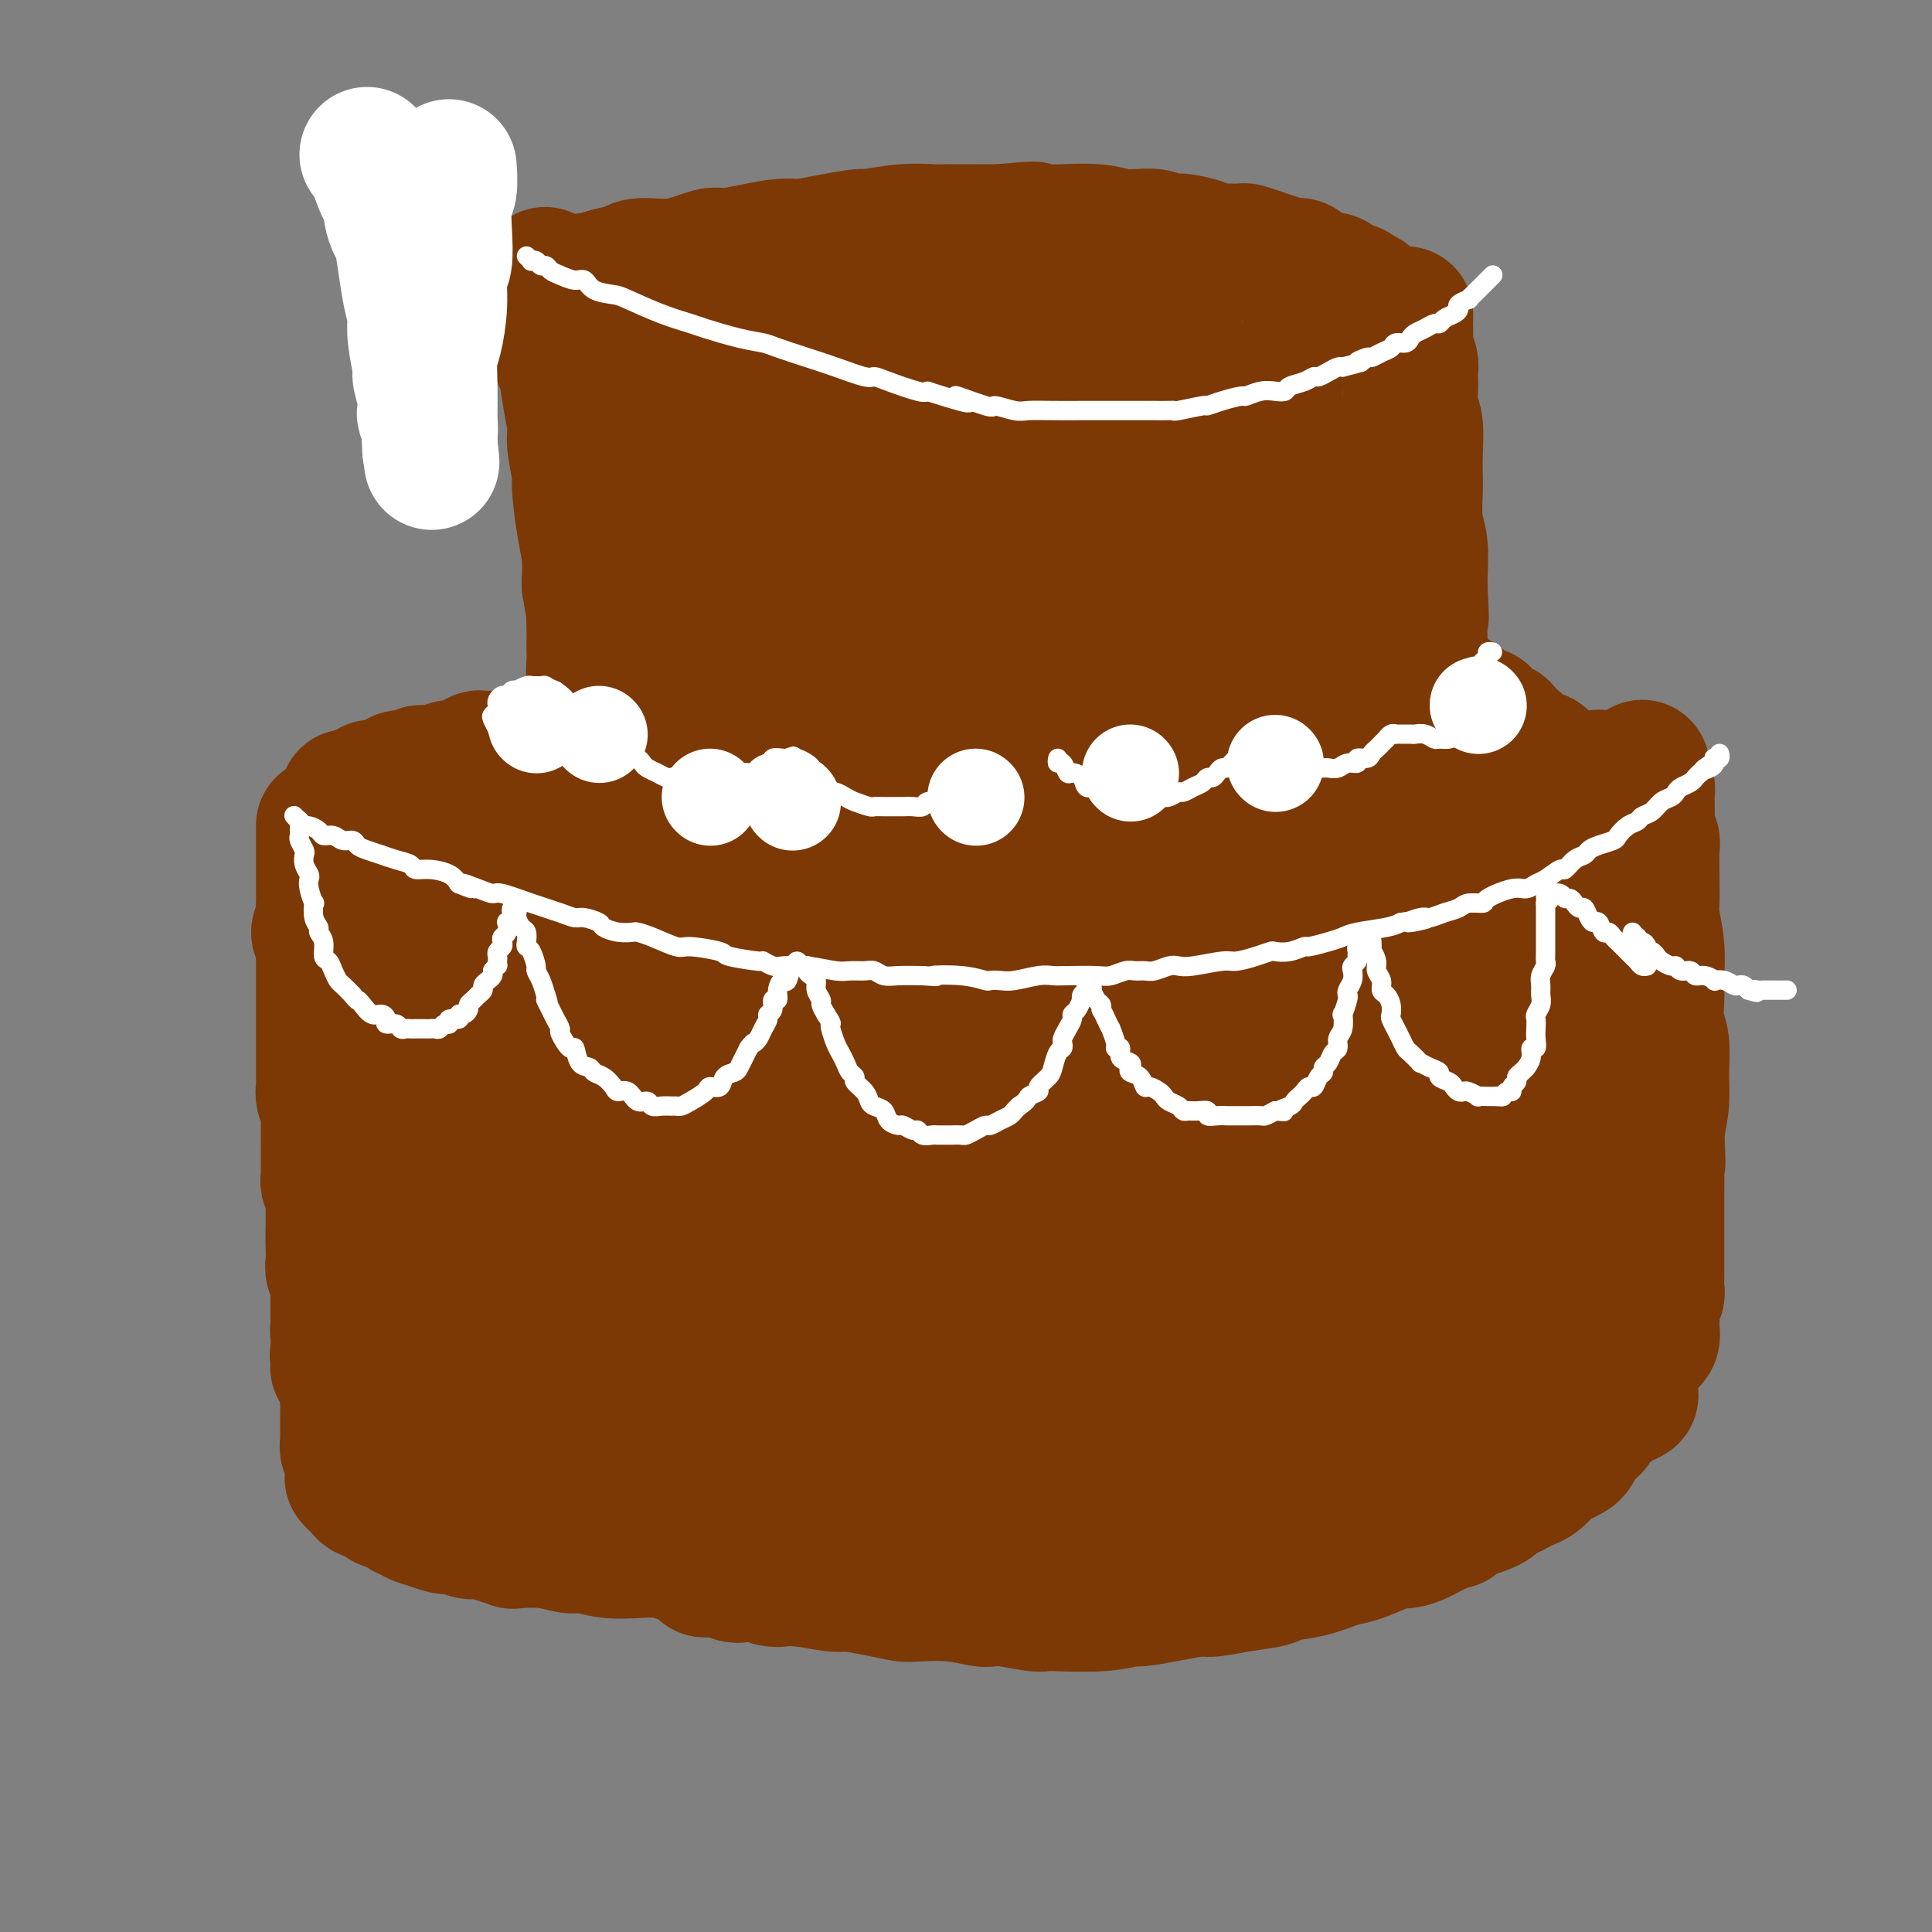 <svg viewBox='0 0 400 400' version='1.1' xmlns='http://www.w3.org/2000/svg' xmlns:xlink='http://www.w3.org/1999/xlink'><rect x="0" y="0" width="400" height="400" fill="#808080" stroke="none"/><g fill='none' stroke='#7C3805' stroke-width='28' stroke-linecap='round' stroke-linejoin='round'><path d='M67,171c-0.000,-0.119 -0.000,-0.238 0,0c0.000,0.238 0.000,0.832 0,1c-0.000,0.168 -0.000,-0.092 0,0c0.000,0.092 0.000,0.534 0,1c-0.000,0.466 -0.000,0.955 0,1c0.000,0.045 0.000,-0.354 0,0c-0.000,0.354 -0.000,1.459 0,2c0.000,0.541 0.000,0.516 0,1c-0.000,0.484 -0.000,1.477 0,2c0.000,0.523 0.000,0.578 0,1c-0.000,0.422 -0.000,1.212 0,2c0.000,0.788 0.001,1.575 0,2c-0.001,0.425 -0.005,0.489 0,1c0.005,0.511 0.018,1.468 0,2c-0.018,0.532 -0.067,0.637 0,1c0.067,0.363 0.249,0.982 0,2c-0.249,1.018 -0.928,2.434 -1,3c-0.072,0.566 0.464,0.283 1,0'/><path d='M67,193c0.000,3.987 0.000,2.955 0,3c-0.000,0.045 -0.000,1.167 0,2c0.000,0.833 0.000,1.377 0,2c-0.000,0.623 -0.000,1.326 0,2c0.000,0.674 0.000,1.318 0,2c-0.000,0.682 -0.000,1.403 0,2c0.000,0.597 0.000,1.071 0,2c-0.000,0.929 -0.000,2.314 0,3c0.000,0.686 0.000,0.672 0,1c-0.000,0.328 -0.000,0.998 0,2c0.000,1.002 0.000,2.338 0,3c-0.000,0.662 -0.001,0.652 0,1c0.001,0.348 0.004,1.054 0,2c-0.004,0.946 -0.015,2.131 0,3c0.015,0.869 0.057,1.423 0,2c-0.057,0.577 -0.211,1.179 0,2c0.211,0.821 0.789,1.863 1,3c0.211,1.137 0.057,2.370 0,3c-0.057,0.630 -0.015,0.658 0,1c0.015,0.342 0.004,0.999 0,2c-0.004,1.001 -0.002,2.348 0,3c0.002,0.652 0.004,0.611 0,1c-0.004,0.389 -0.015,1.207 0,2c0.015,0.793 0.057,1.560 0,2c-0.057,0.440 -0.211,0.555 0,1c0.211,0.445 0.789,1.222 1,2c0.211,0.778 0.057,1.556 0,2c-0.057,0.444 -0.015,0.552 0,1c0.015,0.448 0.004,1.236 0,2c-0.004,0.764 -0.001,1.504 0,2c0.001,0.496 0.001,0.748 0,1'/><path d='M69,255c0.309,9.916 0.082,3.707 0,2c-0.082,-1.707 -0.018,1.087 0,2c0.018,0.913 -0.009,-0.055 0,0c0.009,0.055 0.055,1.133 0,2c-0.055,0.867 -0.211,1.523 0,2c0.211,0.477 0.789,0.775 1,1c0.211,0.225 0.057,0.379 0,1c-0.057,0.621 -0.015,1.710 0,2c0.015,0.290 0.004,-0.221 0,0c-0.004,0.221 -0.001,1.172 0,2c0.001,0.828 0.001,1.531 0,2c-0.001,0.469 -0.001,0.703 0,1c0.001,0.297 0.004,0.657 0,1c-0.004,0.343 -0.015,0.670 0,1c0.015,0.330 0.057,0.662 0,1c-0.057,0.338 -0.211,0.682 0,1c0.211,0.318 0.789,0.610 1,1c0.211,0.390 0.057,0.878 0,1c-0.057,0.122 -0.015,-0.122 0,0c0.015,0.122 0.004,0.611 0,1c-0.004,0.389 -0.001,0.677 0,1c0.001,0.323 -0.001,0.682 0,1c0.001,0.318 0.004,0.597 0,1c-0.004,0.403 -0.015,0.931 0,1c0.015,0.069 0.057,-0.319 0,0c-0.057,0.319 -0.211,1.347 0,2c0.211,0.653 0.789,0.932 1,1c0.211,0.068 0.057,-0.075 0,0c-0.057,0.075 -0.015,0.366 0,1c0.015,0.634 0.004,1.610 0,2c-0.004,0.390 -0.002,0.195 0,0'/><path d='M72,289c0.464,5.438 0.124,2.033 0,1c-0.124,-1.033 -0.033,0.305 0,1c0.033,0.695 0.009,0.746 0,1c-0.009,0.254 -0.002,0.711 0,1c0.002,0.289 0.001,0.411 0,1c-0.001,0.589 0.000,1.646 0,2c-0.000,0.354 -0.001,0.007 0,0c0.001,-0.007 0.004,0.326 0,1c-0.004,0.674 -0.015,1.687 0,2c0.015,0.313 0.057,-0.075 0,0c-0.057,0.075 -0.211,0.613 0,1c0.211,0.387 0.789,0.625 1,1c0.211,0.375 0.057,0.889 0,1c-0.057,0.111 -0.015,-0.181 0,0c0.015,0.181 0.004,0.836 0,1c-0.004,0.164 -0.001,-0.162 0,0c0.001,0.162 -0.000,0.813 0,1c0.000,0.187 0.003,-0.089 0,0c-0.003,0.089 -0.011,0.545 0,1c0.011,0.455 0.041,0.909 0,1c-0.041,0.091 -0.151,-0.182 0,0c0.151,0.182 0.565,0.819 1,1c0.435,0.181 0.890,-0.095 1,0c0.110,0.095 -0.125,0.562 0,1c0.125,0.438 0.611,0.849 1,1c0.389,0.151 0.683,0.043 1,0c0.317,-0.043 0.659,-0.022 1,0'/><path d='M78,309c0.926,0.780 0.741,0.730 1,1c0.259,0.270 0.962,0.861 1,1c0.038,0.139 -0.589,-0.174 0,0c0.589,0.174 2.393,0.834 3,1c0.607,0.166 0.017,-0.162 0,0c-0.017,0.162 0.539,0.813 1,1c0.461,0.187 0.827,-0.090 1,0c0.173,0.090 0.155,0.546 1,1c0.845,0.454 2.554,0.905 3,1c0.446,0.095 -0.372,-0.167 0,0c0.372,0.167 1.935,0.763 3,1c1.065,0.237 1.632,0.115 2,0c0.368,-0.115 0.538,-0.224 1,0c0.462,0.224 1.218,0.782 2,1c0.782,0.218 1.592,0.097 2,0c0.408,-0.097 0.415,-0.171 1,0c0.585,0.171 1.749,0.586 3,1c1.251,0.414 2.588,0.828 3,1c0.412,0.172 -0.099,0.102 1,0c1.099,-0.102 3.810,-0.237 6,0c2.190,0.237 3.858,0.847 5,1c1.142,0.153 1.759,-0.151 3,0c1.241,0.151 3.108,0.759 5,1c1.892,0.241 3.810,0.117 6,0c2.190,-0.117 4.651,-0.228 6,0c1.349,0.228 1.584,0.793 3,1c1.416,0.207 4.012,0.055 6,0c1.988,-0.055 3.368,-0.015 4,0c0.632,0.015 0.516,0.004 1,0c0.484,-0.004 1.567,-0.001 3,0c1.433,0.001 3.217,0.001 5,0'/><path d='M160,322c8.674,0.448 3.360,0.067 3,0c-0.360,-0.067 4.235,0.178 7,0c2.765,-0.178 3.700,-0.780 5,-1c1.300,-0.220 2.965,-0.058 4,0c1.035,0.058 1.439,0.012 2,0c0.561,-0.012 1.278,0.011 2,0c0.722,-0.011 1.451,-0.055 3,0c1.549,0.055 3.920,0.211 6,0c2.080,-0.211 3.869,-0.787 5,-1c1.131,-0.213 1.605,-0.061 3,0c1.395,0.061 3.711,0.030 5,0c1.289,-0.030 1.550,-0.061 2,0c0.450,0.061 1.090,0.213 2,0c0.910,-0.213 2.089,-0.793 4,-1c1.911,-0.207 4.552,-0.042 6,0c1.448,0.042 1.703,-0.040 3,0c1.297,0.040 3.636,0.203 6,0c2.364,-0.203 4.752,-0.771 6,-1c1.248,-0.229 1.356,-0.118 2,0c0.644,0.118 1.826,0.242 3,0c1.174,-0.242 2.341,-0.849 4,-1c1.659,-0.151 3.809,0.155 5,0c1.191,-0.155 1.424,-0.773 3,-1c1.576,-0.227 4.496,-0.065 6,0c1.504,0.065 1.591,0.032 2,0c0.409,-0.032 1.138,-0.064 2,0c0.862,0.064 1.855,0.224 3,0c1.145,-0.224 2.441,-0.833 3,-1c0.559,-0.167 0.381,0.109 1,0c0.619,-0.109 2.034,-0.603 3,-1c0.966,-0.397 1.483,-0.699 2,-1'/><path d='M273,313c17.799,-1.328 5.797,-0.148 2,0c-3.797,0.148 0.612,-0.735 3,-1c2.388,-0.265 2.757,0.087 3,0c0.243,-0.087 0.362,-0.613 1,-1c0.638,-0.387 1.795,-0.633 3,-1c1.205,-0.367 2.459,-0.854 3,-1c0.541,-0.146 0.371,0.049 1,0c0.629,-0.049 2.057,-0.342 3,-1c0.943,-0.658 1.399,-1.682 2,-2c0.601,-0.318 1.346,0.069 2,0c0.654,-0.069 1.217,-0.596 2,-1c0.783,-0.404 1.786,-0.685 3,-1c1.214,-0.315 2.639,-0.663 3,-1c0.361,-0.337 -0.342,-0.664 0,-1c0.342,-0.336 1.730,-0.682 3,-1c1.270,-0.318 2.423,-0.610 3,-1c0.577,-0.390 0.577,-0.879 1,-1c0.423,-0.121 1.269,0.126 2,0c0.731,-0.126 1.347,-0.625 2,-1c0.653,-0.375 1.344,-0.625 2,-1c0.656,-0.375 1.279,-0.875 2,-1c0.721,-0.125 1.541,0.125 2,0c0.459,-0.125 0.555,-0.626 1,-1c0.445,-0.374 1.237,-0.622 2,-1c0.763,-0.378 1.496,-0.885 2,-1c0.504,-0.115 0.778,0.162 1,0c0.222,-0.162 0.391,-0.762 1,-1c0.609,-0.238 1.658,-0.115 2,0c0.342,0.115 -0.023,0.223 0,0c0.023,-0.223 0.435,-0.778 1,-1c0.565,-0.222 1.282,-0.111 2,0'/><path d='M333,291c9.225,-3.613 2.287,-1.645 0,-1c-2.287,0.645 0.077,-0.033 1,0c0.923,0.033 0.406,0.778 0,1c-0.406,0.222 -0.700,-0.077 -1,0c-0.300,0.077 -0.605,0.531 -1,1c-0.395,0.469 -0.879,0.952 -1,1c-0.121,0.048 0.122,-0.339 0,0c-0.122,0.339 -0.610,1.404 -1,2c-0.390,0.596 -0.681,0.723 -1,1c-0.319,0.277 -0.666,0.704 -1,1c-0.334,0.296 -0.657,0.461 -1,1c-0.343,0.539 -0.707,1.453 -1,2c-0.293,0.547 -0.515,0.728 -1,1c-0.485,0.272 -1.232,0.636 -2,1c-0.768,0.364 -1.557,0.727 -2,1c-0.443,0.273 -0.541,0.454 -1,1c-0.459,0.546 -1.279,1.456 -2,2c-0.721,0.544 -1.344,0.723 -2,1c-0.656,0.277 -1.344,0.652 -2,1c-0.656,0.348 -1.281,0.671 -2,1c-0.719,0.329 -1.533,0.666 -2,1c-0.467,0.334 -0.587,0.667 -1,1c-0.413,0.333 -1.118,0.667 -2,1c-0.882,0.333 -1.941,0.667 -3,1'/><path d='M304,313c-3.800,2.277 -2.800,1.969 -3,2c-0.200,0.031 -1.602,0.403 -3,1c-1.398,0.597 -2.793,1.421 -4,2c-1.207,0.579 -2.225,0.914 -3,1c-0.775,0.086 -1.307,-0.075 -2,0c-0.693,0.075 -1.549,0.387 -3,1c-1.451,0.613 -3.498,1.526 -5,2c-1.502,0.474 -2.458,0.508 -4,1c-1.542,0.492 -3.670,1.442 -6,2c-2.330,0.558 -4.862,0.723 -6,1c-1.138,0.277 -0.882,0.665 -2,1c-1.118,0.335 -3.610,0.616 -6,1c-2.390,0.384 -4.679,0.873 -6,1c-1.321,0.127 -1.675,-0.106 -3,0c-1.325,0.106 -3.622,0.550 -6,1c-2.378,0.450 -4.836,0.905 -6,1c-1.164,0.095 -1.032,-0.170 -2,0c-0.968,0.170 -3.036,0.774 -6,1c-2.964,0.226 -6.825,0.074 -9,0c-2.175,-0.074 -2.663,-0.072 -3,0c-0.337,0.072 -0.523,0.212 -2,0c-1.477,-0.212 -4.245,-0.775 -6,-1c-1.755,-0.225 -2.499,-0.112 -3,0c-0.501,0.112 -0.760,0.223 -2,0c-1.240,-0.223 -3.459,-0.782 -6,-1c-2.541,-0.218 -5.402,-0.096 -7,0c-1.598,0.096 -1.934,0.167 -3,0c-1.066,-0.167 -2.863,-0.570 -5,-1c-2.137,-0.430 -4.614,-0.885 -6,-1c-1.386,-0.115 -1.682,0.110 -3,0c-1.318,-0.110 -3.659,-0.555 -6,-1'/><path d='M167,327c-10.749,-0.714 -7.121,0.001 -6,0c1.121,-0.001 -0.266,-0.718 -2,-1c-1.734,-0.282 -3.817,-0.128 -5,0c-1.183,0.128 -1.466,0.230 -2,0c-0.534,-0.230 -1.318,-0.794 -2,-1c-0.682,-0.206 -1.260,-0.056 -2,0c-0.740,0.056 -1.640,0.016 -2,0c-0.360,-0.016 -0.180,-0.008 0,0'/><path d='M340,159c-0.008,-0.097 -0.016,-0.195 0,0c0.016,0.195 0.057,0.681 0,1c-0.057,0.319 -0.211,0.470 0,1c0.211,0.530 0.789,1.439 1,2c0.211,0.561 0.056,0.773 0,1c-0.056,0.227 -0.011,0.470 0,1c0.011,0.530 -0.011,1.347 0,2c0.011,0.653 0.055,1.141 0,2c-0.055,0.859 -0.211,2.090 0,3c0.211,0.910 0.788,1.501 1,2c0.212,0.499 0.061,0.907 0,2c-0.061,1.093 -0.030,2.870 0,5c0.030,2.130 0.061,4.611 0,6c-0.061,1.389 -0.212,1.686 0,3c0.212,1.314 0.788,3.647 1,6c0.212,2.353 0.061,4.728 0,6c-0.061,1.272 -0.031,1.441 0,2c0.031,0.559 0.061,1.509 0,3c-0.061,1.491 -0.215,3.524 0,5c0.215,1.476 0.800,2.396 1,4c0.200,1.604 0.015,3.893 0,6c-0.015,2.107 0.138,4.030 0,6c-0.138,1.970 -0.569,3.985 -1,6'/><path d='M343,234c0.464,12.038 0.124,4.632 0,3c-0.124,-1.632 -0.033,2.511 0,5c0.033,2.489 0.009,3.325 0,4c-0.009,0.675 -0.002,1.191 0,2c0.002,0.809 0.001,1.912 0,3c-0.001,1.088 -0.000,2.161 0,3c0.000,0.839 0.000,1.445 0,2c-0.000,0.555 -0.000,1.059 0,2c0.000,0.941 0.001,2.318 0,3c-0.001,0.682 -0.004,0.671 0,1c0.004,0.329 0.015,1.000 0,2c-0.015,1.000 -0.057,2.329 0,3c0.057,0.671 0.211,0.683 0,1c-0.211,0.317 -0.788,0.939 -1,2c-0.212,1.061 -0.061,2.561 0,3c0.061,0.439 0.030,-0.184 0,0c-0.030,0.184 -0.060,1.173 0,2c0.060,0.827 0.208,1.492 0,2c-0.208,0.508 -0.774,0.859 -1,1c-0.226,0.141 -0.113,0.070 0,0'/><path d='M331,161c-0.024,0.022 -0.048,0.043 0,0c0.048,-0.043 0.168,-0.152 0,0c-0.168,0.152 -0.622,0.565 -1,1c-0.378,0.435 -0.679,0.891 -1,1c-0.321,0.109 -0.663,-0.129 -1,0c-0.337,0.129 -0.670,0.625 -1,1c-0.330,0.375 -0.659,0.630 -1,1c-0.341,0.370 -0.696,0.857 -1,1c-0.304,0.143 -0.558,-0.057 -1,0c-0.442,0.057 -1.073,0.371 -2,1c-0.927,0.629 -2.151,1.571 -3,2c-0.849,0.429 -1.323,0.344 -3,1c-1.677,0.656 -4.557,2.053 -6,3c-1.443,0.947 -1.450,1.444 -3,2c-1.550,0.556 -4.641,1.170 -7,2c-2.359,0.830 -3.984,1.876 -6,3c-2.016,1.124 -4.423,2.324 -6,3c-1.577,0.676 -2.323,0.826 -4,1c-1.677,0.174 -4.285,0.372 -7,1c-2.715,0.628 -5.539,1.685 -7,2c-1.461,0.315 -1.560,-0.112 -3,0c-1.440,0.112 -4.221,0.762 -7,1c-2.779,0.238 -5.556,0.064 -7,0c-1.444,-0.064 -1.555,-0.018 -3,0c-1.445,0.018 -4.222,0.009 -7,0'/><path d='M243,188c-8.435,0.778 -7.023,0.222 -7,0c0.023,-0.222 -1.343,-0.111 -3,0c-1.657,0.111 -3.606,0.222 -6,0c-2.394,-0.222 -5.234,-0.778 -7,-1c-1.766,-0.222 -2.459,-0.111 -4,0c-1.541,0.111 -3.931,0.222 -6,0c-2.069,-0.222 -3.818,-0.778 -6,-1c-2.182,-0.222 -4.797,-0.111 -6,0c-1.203,0.111 -0.993,0.222 -1,0c-0.007,-0.222 -0.233,-0.778 -2,-1c-1.767,-0.222 -5.077,-0.111 -7,0c-1.923,0.111 -2.459,0.223 -4,0c-1.541,-0.223 -4.087,-0.780 -6,-1c-1.913,-0.220 -3.195,-0.101 -4,0c-0.805,0.101 -1.135,0.186 -3,0c-1.865,-0.186 -5.265,-0.642 -8,-1c-2.735,-0.358 -4.806,-0.618 -6,-1c-1.194,-0.382 -1.513,-0.886 -3,-1c-1.487,-0.114 -4.142,0.163 -6,0c-1.858,-0.163 -2.917,-0.764 -4,-1c-1.083,-0.236 -2.188,-0.106 -3,0c-0.812,0.106 -1.332,0.188 -3,0c-1.668,-0.188 -4.485,-0.645 -7,-1c-2.515,-0.355 -4.729,-0.606 -6,-1c-1.271,-0.394 -1.599,-0.931 -3,-1c-1.401,-0.069 -3.873,0.329 -6,0c-2.127,-0.329 -3.907,-1.384 -5,-2c-1.093,-0.616 -1.499,-0.794 -3,-1c-1.501,-0.206 -4.096,-0.440 -6,-1c-1.904,-0.560 -3.115,-1.446 -4,-2c-0.885,-0.554 -1.442,-0.777 -2,-1'/><path d='M96,170c-6.798,-1.443 -2.794,-0.050 -2,0c0.794,0.050 -1.622,-1.243 -3,-2c-1.378,-0.757 -1.717,-0.977 -2,-1c-0.283,-0.023 -0.510,0.152 -1,0c-0.490,-0.152 -1.242,-0.629 -2,-1c-0.758,-0.371 -1.523,-0.636 -2,-1c-0.477,-0.364 -0.667,-0.829 -1,-1c-0.333,-0.171 -0.809,-0.049 -1,0c-0.191,0.049 -0.095,0.024 0,0'/><path d='M113,57c-0.113,-0.127 -0.226,-0.255 0,0c0.226,0.255 0.792,0.892 1,1c0.208,0.108 0.060,-0.313 0,0c-0.060,0.313 -0.031,1.360 0,2c0.031,0.640 0.065,0.874 0,1c-0.065,0.126 -0.227,0.144 0,1c0.227,0.856 0.845,2.552 1,3c0.155,0.448 -0.151,-0.350 0,0c0.151,0.350 0.761,1.848 1,3c0.239,1.152 0.107,1.957 0,3c-0.107,1.043 -0.187,2.324 0,3c0.187,0.676 0.643,0.749 1,2c0.357,1.251 0.617,3.681 1,6c0.383,2.319 0.890,4.528 1,6c0.110,1.472 -0.177,2.209 0,4c0.177,1.791 0.818,4.637 1,6c0.182,1.363 -0.096,1.242 0,3c0.096,1.758 0.564,5.397 1,8c0.436,2.603 0.839,4.172 1,6c0.161,1.828 0.081,3.914 0,6'/><path d='M122,121c1.619,10.263 1.166,3.921 1,3c-0.166,-0.921 -0.046,3.578 0,6c0.046,2.422 0.016,2.766 0,3c-0.016,0.234 -0.018,0.358 0,1c0.018,0.642 0.057,1.801 0,3c-0.057,1.199 -0.212,2.438 0,3c0.212,0.562 0.789,0.446 1,1c0.211,0.554 0.057,1.779 0,3c-0.057,1.221 -0.016,2.440 0,3c0.016,0.560 0.008,0.461 0,1c-0.008,0.539 -0.015,1.716 0,3c0.015,1.284 0.053,2.673 0,3c-0.053,0.327 -0.196,-0.410 0,0c0.196,0.410 0.732,1.966 1,3c0.268,1.034 0.268,1.545 0,2c-0.268,0.455 -0.803,0.853 -1,1c-0.197,0.147 -0.056,0.042 0,0c0.056,-0.042 0.028,-0.021 0,0'/><path d='M291,68c-0.001,0.477 -0.001,0.953 0,1c0.001,0.047 0.004,-0.336 0,0c-0.004,0.336 -0.015,1.389 0,2c0.015,0.611 0.057,0.778 0,1c-0.057,0.222 -0.211,0.498 0,1c0.211,0.502 0.788,1.230 1,2c0.212,0.770 0.061,1.582 0,2c-0.061,0.418 -0.030,0.442 0,1c0.030,0.558 0.061,1.652 0,3c-0.061,1.348 -0.212,2.952 0,4c0.212,1.048 0.788,1.540 1,3c0.212,1.460 0.061,3.890 0,6c-0.061,2.110 -0.030,3.902 0,5c0.030,1.098 0.061,1.501 0,3c-0.061,1.499 -0.212,4.092 0,6c0.212,1.908 0.788,3.129 1,5c0.212,1.871 0.061,4.392 0,6c-0.061,1.608 -0.030,2.304 0,3'/><path d='M294,122c0.468,9.152 0.140,5.033 0,5c-0.140,-0.033 -0.090,4.022 0,6c0.090,1.978 0.220,1.880 0,3c-0.220,1.120 -0.791,3.460 -1,5c-0.209,1.540 -0.056,2.282 0,3c0.056,0.718 0.015,1.412 0,2c-0.015,0.588 -0.004,1.068 0,2c0.004,0.932 0.001,2.315 0,3c-0.001,0.685 -0.000,0.673 0,1c0.000,0.327 0.000,0.995 0,2c-0.000,1.005 -0.000,2.349 0,3c0.000,0.651 0.001,0.611 0,1c-0.001,0.389 -0.004,1.208 0,2c0.004,0.792 0.015,1.557 0,2c-0.015,0.443 -0.057,0.563 0,1c0.057,0.437 0.211,1.189 0,2c-0.211,0.811 -0.788,1.680 -1,2c-0.212,0.320 -0.061,0.091 0,0c0.061,-0.091 0.030,-0.046 0,0'/><path d='M291,65c0.000,0.422 0.000,0.844 0,1c0.000,0.156 0.000,0.044 0,0c0.000,-0.044 0.000,-0.022 0,0'/><path d='M264,79c-0.025,-0.111 -0.051,-0.222 0,0c0.051,0.222 0.178,0.776 0,1c-0.178,0.224 -0.663,0.116 -1,0c-0.337,-0.116 -0.527,-0.242 -1,0c-0.473,0.242 -1.230,0.852 -2,1c-0.770,0.148 -1.554,-0.167 -2,0c-0.446,0.167 -0.556,0.814 -1,1c-0.444,0.186 -1.224,-0.090 -2,0c-0.776,0.090 -1.550,0.546 -2,1c-0.450,0.454 -0.577,0.905 -1,1c-0.423,0.095 -1.143,-0.167 -2,0c-0.857,0.167 -1.853,0.762 -3,1c-1.147,0.238 -2.447,0.119 -3,0c-0.553,-0.119 -0.359,-0.238 -1,0c-0.641,0.238 -2.116,0.834 -3,1c-0.884,0.166 -1.177,-0.099 -2,0c-0.823,0.099 -2.177,0.562 -3,1c-0.823,0.438 -1.116,0.850 -2,1c-0.884,0.150 -2.358,0.039 -3,0c-0.642,-0.039 -0.452,-0.007 -1,0c-0.548,0.007 -1.834,-0.012 -3,0c-1.166,0.012 -2.213,0.056 -3,0c-0.787,-0.056 -1.314,-0.211 -3,0c-1.686,0.211 -4.531,0.788 -7,1c-2.469,0.212 -4.563,0.061 -6,0c-1.437,-0.061 -2.219,-0.030 -3,0'/><path d='M204,89c-4.311,0.139 -2.089,-0.014 -2,0c0.089,0.014 -1.955,0.196 -3,0c-1.045,-0.196 -1.091,-0.770 -2,-1c-0.909,-0.230 -2.680,-0.117 -4,0c-1.320,0.117 -2.188,0.238 -3,0c-0.812,-0.238 -1.569,-0.835 -3,-1c-1.431,-0.165 -3.537,0.100 -5,0c-1.463,-0.100 -2.284,-0.567 -3,-1c-0.716,-0.433 -1.328,-0.833 -2,-1c-0.672,-0.167 -1.403,-0.101 -2,0c-0.597,0.101 -1.061,0.237 -2,0c-0.939,-0.237 -2.355,-0.847 -3,-1c-0.645,-0.153 -0.520,0.151 -1,0c-0.480,-0.151 -1.566,-0.757 -2,-1c-0.434,-0.243 -0.217,-0.121 0,0'/><path d='M123,70c0.113,0.113 0.226,0.226 0,0c-0.226,-0.226 -0.792,-0.792 -1,-1c-0.208,-0.208 -0.060,-0.060 0,0c0.060,0.060 0.030,0.030 0,0'/><path d='M115,58c0.422,0.455 0.845,0.910 1,1c0.155,0.090 0.044,-0.184 0,0c-0.044,0.184 -0.019,0.828 0,1c0.019,0.172 0.032,-0.126 0,0c-0.032,0.126 -0.109,0.677 0,1c0.109,0.323 0.404,0.419 1,1c0.596,0.581 1.492,1.646 2,2c0.508,0.354 0.627,-0.003 1,0c0.373,0.003 0.999,0.367 2,1c1.001,0.633 2.376,1.535 3,2c0.624,0.465 0.495,0.493 1,1c0.505,0.507 1.642,1.492 3,2c1.358,0.508 2.936,0.538 4,1c1.064,0.462 1.614,1.356 3,2c1.386,0.644 3.608,1.037 6,2c2.392,0.963 4.955,2.496 6,3c1.045,0.504 0.574,-0.020 1,0c0.426,0.020 1.749,0.583 3,1c1.251,0.417 2.430,0.686 3,1c0.570,0.314 0.532,0.673 2,1c1.468,0.327 4.443,0.624 7,1c2.557,0.376 4.696,0.833 6,1c1.304,0.167 1.774,0.045 3,0c1.226,-0.045 3.207,-0.013 4,0c0.793,0.013 0.396,0.006 0,0'/><path d='M99,64c-0.095,-0.415 -0.191,-0.829 0,-1c0.191,-0.171 0.668,-0.098 1,0c0.332,0.098 0.521,0.220 1,0c0.479,-0.220 1.250,-0.781 2,-1c0.750,-0.219 1.480,-0.096 2,0c0.520,0.096 0.832,0.167 1,0c0.168,-0.167 0.193,-0.570 1,-1c0.807,-0.430 2.396,-0.885 3,-1c0.604,-0.115 0.222,0.110 1,0c0.778,-0.110 2.716,-0.554 5,-1c2.284,-0.446 4.916,-0.894 6,-1c1.084,-0.106 0.622,0.131 1,0c0.378,-0.131 1.597,-0.631 3,-1c1.403,-0.369 2.992,-0.606 4,-1c1.008,-0.394 1.436,-0.946 3,-1c1.564,-0.054 4.263,0.388 7,0c2.737,-0.388 5.511,-1.606 7,-2c1.489,-0.394 1.694,0.035 3,0c1.306,-0.035 3.713,-0.535 6,-1c2.287,-0.465 4.453,-0.894 6,-1c1.547,-0.106 2.474,0.111 4,0c1.526,-0.111 3.652,-0.552 6,-1c2.348,-0.448 4.919,-0.905 6,-1c1.081,-0.095 0.672,0.171 2,0c1.328,-0.171 4.392,-0.778 7,-1c2.608,-0.222 4.761,-0.060 6,0c1.239,0.060 1.564,0.016 3,0c1.436,-0.016 3.982,-0.005 6,0c2.018,0.005 3.509,0.002 5,0'/><path d='M207,48c12.081,-1.083 5.284,-0.291 3,0c-2.284,0.291 -0.054,0.082 2,0c2.054,-0.082 3.931,-0.036 5,0c1.069,0.036 1.331,0.062 3,0c1.669,-0.062 4.744,-0.214 7,0c2.256,0.214 3.692,0.793 5,1c1.308,0.207 2.486,0.042 3,0c0.514,-0.042 0.362,0.041 1,0c0.638,-0.041 2.065,-0.204 3,0c0.935,0.204 1.376,0.776 2,1c0.624,0.224 1.429,0.098 2,0c0.571,-0.098 0.906,-0.170 2,0c1.094,0.170 2.946,0.581 4,1c1.054,0.419 1.310,0.847 2,1c0.690,0.153 1.815,0.031 3,0c1.185,-0.031 2.430,0.029 3,0c0.570,-0.029 0.463,-0.147 1,0c0.537,0.147 1.716,0.561 3,1c1.284,0.439 2.672,0.905 3,1c0.328,0.095 -0.404,-0.182 0,0c0.404,0.182 1.943,0.823 3,1c1.057,0.177 1.631,-0.110 2,0c0.369,0.110 0.533,0.617 1,1c0.467,0.383 1.239,0.641 2,1c0.761,0.359 1.512,0.818 2,1c0.488,0.182 0.712,0.086 1,0c0.288,-0.086 0.641,-0.164 1,0c0.359,0.164 0.725,0.570 1,1c0.275,0.430 0.459,0.885 1,1c0.541,0.115 1.440,-0.110 2,0c0.560,0.110 0.780,0.555 1,1'/><path d='M281,61c3.670,1.333 0.843,0.165 0,0c-0.843,-0.165 0.296,0.674 1,1c0.704,0.326 0.972,0.139 1,0c0.028,-0.139 -0.185,-0.230 0,0c0.185,0.230 0.768,0.780 1,1c0.232,0.220 0.114,0.111 0,0c-0.114,-0.111 -0.223,-0.222 0,0c0.223,0.222 0.778,0.778 1,1c0.222,0.222 0.111,0.111 0,0'/></g>
<g fill='none' stroke='#FFFFFF' stroke-width='28' stroke-linecap='round' stroke-linejoin='round'><path d='M76,32c0.455,0.450 0.910,0.901 1,1c0.090,0.099 -0.183,-0.153 0,0c0.183,0.153 0.824,0.713 1,1c0.176,0.287 -0.111,0.302 0,1c0.111,0.698 0.621,2.078 1,3c0.379,0.922 0.626,1.384 1,2c0.374,0.616 0.874,1.384 1,2c0.126,0.616 -0.121,1.080 0,2c0.121,0.920 0.611,2.296 1,3c0.389,0.704 0.679,0.736 1,2c0.321,1.264 0.673,3.760 1,6c0.327,2.240 0.627,4.226 1,6c0.373,1.774 0.817,3.337 1,4c0.183,0.663 0.105,0.424 0,1c-0.105,0.576 -0.238,1.965 0,4c0.238,2.035 0.847,4.715 1,6c0.153,1.285 -0.151,1.173 0,2c0.151,0.827 0.759,2.592 1,4c0.241,1.408 0.117,2.457 0,3c-0.117,0.543 -0.228,0.579 0,1c0.228,0.421 0.793,1.227 1,2c0.207,0.773 0.055,1.514 0,2c-0.055,0.486 -0.015,0.718 0,1c0.015,0.282 0.004,0.614 0,1c-0.004,0.386 -0.001,0.824 0,1c0.001,0.176 0.001,0.088 0,0'/><path d='M89,93c0.773,5.693 0.207,0.927 0,-1c-0.207,-1.927 -0.055,-1.013 0,-1c0.055,0.013 0.014,-0.874 0,-2c-0.014,-1.126 -0.001,-2.489 0,-3c0.001,-0.511 -0.010,-0.168 0,-1c0.010,-0.832 0.040,-2.839 0,-5c-0.040,-2.161 -0.151,-4.477 0,-6c0.151,-1.523 0.562,-2.253 1,-4c0.438,-1.747 0.901,-4.509 1,-7c0.099,-2.491 -0.166,-4.709 0,-6c0.166,-1.291 0.762,-1.653 1,-3c0.238,-1.347 0.116,-3.679 0,-6c-0.116,-2.321 -0.227,-4.633 0,-6c0.227,-1.367 0.792,-1.791 1,-3c0.208,-1.209 0.059,-3.203 0,-4c-0.059,-0.797 -0.030,-0.399 0,0'/></g>
<g fill='none' stroke='#7C3805' stroke-width='28' stroke-linecap='round' stroke-linejoin='round'><path d='M72,165c0.016,0.009 0.032,0.018 0,0c-0.032,-0.018 -0.111,-0.061 0,0c0.111,0.061 0.414,0.228 1,0c0.586,-0.228 1.456,-0.850 2,-1c0.544,-0.150 0.762,0.171 1,0c0.238,-0.171 0.495,-0.835 1,-1c0.505,-0.165 1.256,0.167 2,0c0.744,-0.167 1.479,-0.833 2,-1c0.521,-0.167 0.827,0.167 1,0c0.173,-0.167 0.211,-0.833 1,-1c0.789,-0.167 2.328,0.166 3,0c0.672,-0.166 0.477,-0.832 1,-1c0.523,-0.168 1.765,0.161 3,0c1.235,-0.161 2.462,-0.814 3,-1c0.538,-0.186 0.388,0.094 1,0c0.612,-0.094 1.985,-0.561 3,-1c1.015,-0.439 1.673,-0.849 2,-1c0.327,-0.151 0.324,-0.044 1,0c0.676,0.044 2.031,0.026 3,0c0.969,-0.026 1.553,-0.059 2,0c0.447,0.059 0.759,0.212 1,0c0.241,-0.212 0.411,-0.788 1,-1c0.589,-0.212 1.597,-0.061 2,0c0.403,0.061 0.202,0.030 0,0'/><path d='M288,135c0.454,-0.082 0.908,-0.164 1,0c0.092,0.164 -0.179,0.573 0,1c0.179,0.427 0.807,0.870 1,1c0.193,0.130 -0.048,-0.053 0,0c0.048,0.053 0.385,0.343 1,1c0.615,0.657 1.508,1.682 2,2c0.492,0.318 0.582,-0.069 1,0c0.418,0.069 1.162,0.596 2,1c0.838,0.404 1.769,0.686 2,1c0.231,0.314 -0.237,0.661 0,1c0.237,0.339 1.181,0.669 2,1c0.819,0.331 1.515,0.661 2,1c0.485,0.339 0.759,0.686 1,1c0.241,0.314 0.450,0.596 1,1c0.550,0.404 1.443,0.930 2,1c0.557,0.070 0.779,-0.315 1,0c0.221,0.315 0.441,1.332 1,2c0.559,0.668 1.458,0.988 2,1c0.542,0.012 0.726,-0.282 1,0c0.274,0.282 0.637,1.141 1,2'/><path d='M312,153c4.114,2.962 2.398,1.367 2,1c-0.398,-0.367 0.523,0.493 1,1c0.477,0.507 0.509,0.660 1,1c0.491,0.340 1.441,0.866 2,1c0.559,0.134 0.726,-0.122 1,0c0.274,0.122 0.654,0.624 1,1c0.346,0.376 0.657,0.627 1,1c0.343,0.373 0.717,0.870 1,1c0.283,0.130 0.475,-0.106 1,0c0.525,0.106 1.384,0.554 2,1c0.616,0.446 0.988,0.890 1,1c0.012,0.110 -0.337,-0.115 0,0c0.337,0.115 1.360,0.569 2,1c0.640,0.431 0.897,0.837 1,1c0.103,0.163 0.051,0.081 0,0'/><path d='M92,178c-0.054,-0.106 -0.107,-0.213 0,0c0.107,0.213 0.376,0.745 0,1c-0.376,0.255 -1.397,0.234 -2,1c-0.603,0.766 -0.788,2.319 -1,3c-0.212,0.681 -0.450,0.491 -1,1c-0.550,0.509 -1.411,1.716 -2,3c-0.589,1.284 -0.906,2.646 -1,3c-0.094,0.354 0.034,-0.301 0,0c-0.034,0.301 -0.230,1.557 0,2c0.230,0.443 0.887,0.074 1,0c0.113,-0.074 -0.317,0.146 0,0c0.317,-0.146 1.381,-0.659 2,-1c0.619,-0.341 0.795,-0.510 1,-1c0.205,-0.490 0.441,-1.300 1,-2c0.559,-0.700 1.442,-1.288 2,-2c0.558,-0.712 0.791,-1.546 1,-2c0.209,-0.454 0.396,-0.526 1,-1c0.604,-0.474 1.627,-1.349 2,-2c0.373,-0.651 0.097,-1.077 0,-1c-0.097,0.077 -0.014,0.658 0,1c0.014,0.342 -0.040,0.447 0,1c0.040,0.553 0.174,1.556 0,3c-0.174,1.444 -0.654,3.329 -1,5c-0.346,1.671 -0.557,3.128 -1,4c-0.443,0.872 -1.119,1.158 -2,3c-0.881,1.842 -1.966,5.241 -3,8c-1.034,2.759 -2.017,4.880 -3,7'/><path d='M86,212c-1.891,4.781 -1.617,3.235 -2,4c-0.383,0.765 -1.423,3.841 -2,6c-0.577,2.159 -0.690,3.401 -1,4c-0.310,0.599 -0.816,0.556 -1,1c-0.184,0.444 -0.045,1.374 0,2c0.045,0.626 -0.004,0.949 0,1c0.004,0.051 0.060,-0.170 0,0c-0.060,0.170 -0.237,0.732 0,1c0.237,0.268 0.889,0.244 1,0c0.111,-0.244 -0.317,-0.706 0,-1c0.317,-0.294 1.381,-0.421 2,-1c0.619,-0.579 0.794,-1.611 1,-2c0.206,-0.389 0.444,-0.135 1,-1c0.556,-0.865 1.431,-2.851 3,-5c1.569,-2.149 3.832,-4.462 5,-6c1.168,-1.538 1.240,-2.299 2,-4c0.760,-1.701 2.210,-4.340 4,-7c1.790,-2.660 3.922,-5.342 5,-7c1.078,-1.658 1.102,-2.293 2,-4c0.898,-1.707 2.671,-4.485 4,-7c1.329,-2.515 2.213,-4.766 3,-6c0.787,-1.234 1.478,-1.451 2,-2c0.522,-0.549 0.875,-1.431 1,-2c0.125,-0.569 0.022,-0.824 0,-1c-0.022,-0.176 0.037,-0.272 0,0c-0.037,0.272 -0.171,0.912 0,1c0.171,0.088 0.645,-0.377 0,1c-0.645,1.377 -2.410,4.596 -3,6c-0.590,1.404 -0.005,0.993 -1,3c-0.995,2.007 -3.570,6.430 -6,11c-2.430,4.570 -4.715,9.285 -7,14'/><path d='M99,211c-2.955,6.574 -1.844,5.010 -3,7c-1.156,1.990 -4.579,7.535 -7,13c-2.421,5.465 -3.838,10.850 -5,14c-1.162,3.150 -2.068,4.064 -3,6c-0.932,1.936 -1.889,4.894 -3,8c-1.111,3.106 -2.375,6.361 -3,8c-0.625,1.639 -0.613,1.662 -1,3c-0.387,1.338 -1.175,3.990 -2,6c-0.825,2.010 -1.686,3.376 -2,4c-0.314,0.624 -0.082,0.505 0,1c0.082,0.495 0.012,1.604 0,2c-0.012,0.396 0.032,0.080 0,0c-0.032,-0.080 -0.142,0.078 0,0c0.142,-0.078 0.534,-0.391 1,-1c0.466,-0.609 1.006,-1.514 2,-3c0.994,-1.486 2.441,-3.553 4,-6c1.559,-2.447 3.229,-5.273 4,-7c0.771,-1.727 0.643,-2.353 2,-5c1.357,-2.647 4.198,-7.314 7,-12c2.802,-4.686 5.565,-9.391 7,-12c1.435,-2.609 1.542,-3.124 3,-6c1.458,-2.876 4.267,-8.115 7,-13c2.733,-4.885 5.388,-9.417 7,-12c1.612,-2.583 2.179,-3.217 4,-6c1.821,-2.783 4.894,-7.715 7,-11c2.106,-3.285 3.245,-4.922 4,-6c0.755,-1.078 1.126,-1.598 2,-3c0.874,-1.402 2.250,-3.686 3,-5c0.750,-1.314 0.875,-1.657 1,-2'/><path d='M135,173c10.203,-17.187 3.211,-5.155 1,-1c-2.211,4.155 0.360,0.434 1,-1c0.640,-1.434 -0.650,-0.579 -1,0c-0.350,0.579 0.239,0.882 0,2c-0.239,1.118 -1.307,3.052 -2,4c-0.693,0.948 -1.012,0.912 -2,3c-0.988,2.088 -2.646,6.300 -5,11c-2.354,4.700 -5.404,9.888 -7,13c-1.596,3.112 -1.738,4.148 -3,7c-1.262,2.852 -3.644,7.520 -6,12c-2.356,4.480 -4.685,8.771 -7,13c-2.315,4.229 -4.615,8.395 -6,11c-1.385,2.605 -1.855,3.651 -3,6c-1.145,2.349 -2.966,6.003 -4,8c-1.034,1.997 -1.281,2.337 -2,4c-0.719,1.663 -1.908,4.647 -3,7c-1.092,2.353 -2.086,4.073 -3,6c-0.914,1.927 -1.748,4.061 -2,5c-0.252,0.939 0.079,0.682 0,1c-0.079,0.318 -0.568,1.209 -1,2c-0.432,0.791 -0.806,1.480 -1,2c-0.194,0.520 -0.209,0.871 0,1c0.209,0.129 0.640,0.035 1,0c0.360,-0.035 0.649,-0.011 1,0c0.351,0.011 0.765,0.007 1,0c0.235,-0.007 0.292,-0.019 1,-1c0.708,-0.981 2.066,-2.933 3,-4c0.934,-1.067 1.444,-1.249 3,-3c1.556,-1.751 4.159,-5.072 7,-9c2.841,-3.928 5.921,-8.464 9,-13'/><path d='M105,259c4.437,-5.425 2.531,-3.986 4,-6c1.469,-2.014 6.313,-7.479 10,-13c3.687,-5.521 6.217,-11.097 8,-14c1.783,-2.903 2.819,-3.131 5,-6c2.181,-2.869 5.508,-8.378 9,-13c3.492,-4.622 7.149,-8.355 9,-11c1.851,-2.645 1.896,-4.201 3,-6c1.104,-1.799 3.266,-3.841 5,-6c1.734,-2.159 3.039,-4.436 4,-6c0.961,-1.564 1.580,-2.415 2,-3c0.420,-0.585 0.643,-0.902 1,-1c0.357,-0.098 0.849,0.024 1,0c0.151,-0.024 -0.039,-0.194 0,0c0.039,0.194 0.306,0.751 0,1c-0.306,0.249 -1.185,0.192 -2,2c-0.815,1.808 -1.565,5.483 -2,7c-0.435,1.517 -0.556,0.875 -2,3c-1.444,2.125 -4.211,7.016 -7,12c-2.789,4.984 -5.599,10.061 -7,13c-1.401,2.939 -1.395,3.739 -3,7c-1.605,3.261 -4.823,8.982 -8,14c-3.177,5.018 -6.313,9.333 -8,12c-1.687,2.667 -1.926,3.686 -3,6c-1.074,2.314 -2.984,5.923 -5,9c-2.016,3.077 -4.137,5.622 -5,7c-0.863,1.378 -0.469,1.590 -1,3c-0.531,1.410 -1.988,4.019 -3,6c-1.012,1.981 -1.581,3.335 -2,4c-0.419,0.665 -0.690,0.641 -1,1c-0.310,0.359 -0.660,1.103 -1,2c-0.340,0.897 -0.670,1.949 -1,3'/><path d='M105,286c-9.083,17.293 -2.291,5.026 0,1c2.291,-4.026 0.081,0.190 -1,2c-1.081,1.810 -1.034,1.213 -1,1c0.034,-0.213 0.053,-0.044 0,0c-0.053,0.044 -0.180,-0.037 0,0c0.180,0.037 0.665,0.194 1,0c0.335,-0.194 0.521,-0.737 1,-1c0.479,-0.263 1.253,-0.244 2,-1c0.747,-0.756 1.467,-2.285 4,-5c2.533,-2.715 6.880,-6.614 9,-9c2.120,-2.386 2.014,-3.258 4,-6c1.986,-2.742 6.063,-7.355 10,-12c3.937,-4.645 7.735,-9.323 10,-12c2.265,-2.677 2.998,-3.352 5,-6c2.002,-2.648 5.274,-7.269 9,-12c3.726,-4.731 7.908,-9.572 10,-12c2.092,-2.428 2.096,-2.442 4,-5c1.904,-2.558 5.709,-7.659 8,-11c2.291,-3.341 3.068,-4.923 4,-6c0.932,-1.077 2.018,-1.648 3,-3c0.982,-1.352 1.862,-3.484 3,-5c1.138,-1.516 2.536,-2.417 3,-3c0.464,-0.583 -0.007,-0.847 0,-1c0.007,-0.153 0.490,-0.195 1,0c0.510,0.195 1.046,0.627 1,1c-0.046,0.373 -0.672,0.686 -1,1c-0.328,0.314 -0.356,0.628 -1,2c-0.644,1.372 -1.905,3.801 -3,6c-1.095,2.199 -2.026,4.169 -3,6c-0.974,1.831 -1.993,3.523 -4,7c-2.007,3.477 -5.004,8.738 -8,14'/><path d='M175,217c-4.623,8.490 -7.180,11.716 -9,14c-1.820,2.284 -2.901,3.628 -5,7c-2.099,3.372 -5.214,8.773 -8,14c-2.786,5.227 -5.242,10.280 -7,13c-1.758,2.720 -2.817,3.106 -4,5c-1.183,1.894 -2.489,5.295 -4,8c-1.511,2.705 -3.228,4.712 -4,6c-0.772,1.288 -0.599,1.855 -1,3c-0.401,1.145 -1.377,2.868 -2,4c-0.623,1.132 -0.895,1.672 -1,2c-0.105,0.328 -0.044,0.444 0,1c0.044,0.556 0.072,1.554 0,2c-0.072,0.446 -0.245,0.342 0,0c0.245,-0.342 0.906,-0.922 1,-1c0.094,-0.078 -0.381,0.345 0,0c0.381,-0.345 1.618,-1.457 4,-4c2.382,-2.543 5.910,-6.516 8,-9c2.090,-2.484 2.743,-3.477 5,-6c2.257,-2.523 6.119,-6.574 10,-11c3.881,-4.426 7.780,-9.228 10,-12c2.220,-2.772 2.760,-3.516 5,-6c2.240,-2.484 6.180,-6.708 10,-11c3.820,-4.292 7.521,-8.653 10,-11c2.479,-2.347 3.735,-2.681 6,-5c2.265,-2.319 5.538,-6.624 8,-10c2.462,-3.376 4.113,-5.822 5,-7c0.887,-1.178 1.008,-1.086 2,-2c0.992,-0.914 2.853,-2.833 4,-4c1.147,-1.167 1.578,-1.584 2,-2c0.422,-0.416 0.835,-0.833 1,-1c0.165,-0.167 0.083,-0.083 0,0'/><path d='M221,194c14.108,-15.230 3.879,-3.305 0,1c-3.879,4.305 -1.409,0.990 -1,1c0.409,0.010 -1.244,3.346 -2,5c-0.756,1.654 -0.615,1.626 -2,4c-1.385,2.374 -4.296,7.148 -6,10c-1.704,2.852 -2.201,3.780 -4,7c-1.799,3.220 -4.898,8.730 -8,14c-3.102,5.270 -6.206,10.300 -8,13c-1.794,2.700 -2.279,3.071 -4,6c-1.721,2.929 -4.679,8.416 -7,13c-2.321,4.584 -4.004,8.263 -5,10c-0.996,1.737 -1.304,1.530 -2,3c-0.696,1.470 -1.780,4.617 -3,7c-1.220,2.383 -2.577,4.002 -3,5c-0.423,0.998 0.089,1.375 0,2c-0.089,0.625 -0.777,1.499 -1,2c-0.223,0.501 0.021,0.628 0,1c-0.021,0.372 -0.306,0.987 0,1c0.306,0.013 1.203,-0.576 2,-1c0.797,-0.424 1.494,-0.683 2,-1c0.506,-0.317 0.822,-0.693 2,-2c1.178,-1.307 3.217,-3.547 6,-6c2.783,-2.453 6.308,-5.121 10,-9c3.692,-3.879 7.551,-8.968 10,-12c2.449,-3.032 3.487,-4.006 6,-7c2.513,-2.994 6.499,-8.009 11,-13c4.501,-4.991 9.515,-9.959 12,-13c2.485,-3.041 2.439,-4.155 5,-7c2.561,-2.845 7.728,-7.420 12,-12c4.272,-4.580 7.649,-9.166 10,-12c2.351,-2.834 3.675,-3.917 5,-5'/><path d='M258,199c12.288,-13.998 7.506,-8.493 7,-8c-0.506,0.493 3.262,-4.026 5,-6c1.738,-1.974 1.446,-1.401 2,-2c0.554,-0.599 1.953,-2.368 3,-3c1.047,-0.632 1.742,-0.126 2,0c0.258,0.126 0.081,-0.128 0,0c-0.081,0.128 -0.064,0.637 0,1c0.064,0.363 0.177,0.580 0,1c-0.177,0.420 -0.643,1.042 -1,2c-0.357,0.958 -0.606,2.251 -2,5c-1.394,2.749 -3.935,6.953 -7,12c-3.065,5.047 -6.655,10.937 -9,15c-2.345,4.063 -3.446,6.301 -6,10c-2.554,3.699 -6.561,8.861 -10,14c-3.439,5.139 -6.310,10.255 -8,13c-1.690,2.745 -2.200,3.121 -4,6c-1.800,2.879 -4.889,8.263 -7,12c-2.111,3.737 -3.245,5.826 -4,7c-0.755,1.174 -1.130,1.432 -2,3c-0.870,1.568 -2.234,4.446 -3,6c-0.766,1.554 -0.934,1.786 -1,2c-0.066,0.214 -0.032,0.411 0,1c0.032,0.589 0.061,1.570 0,2c-0.061,0.430 -0.212,0.309 0,0c0.212,-0.309 0.788,-0.806 1,-1c0.212,-0.194 0.062,-0.085 1,-1c0.938,-0.915 2.964,-2.856 4,-4c1.036,-1.144 1.082,-1.492 3,-4c1.918,-2.508 5.709,-7.175 10,-12c4.291,-4.825 9.083,-9.807 12,-13c2.917,-3.193 3.958,-4.596 5,-6'/><path d='M249,251c7.437,-8.531 8.030,-10.359 11,-14c2.970,-3.641 8.317,-9.095 11,-12c2.683,-2.905 2.702,-3.262 5,-6c2.298,-2.738 6.875,-7.858 10,-12c3.125,-4.142 4.798,-7.305 6,-9c1.202,-1.695 1.931,-1.921 3,-3c1.069,-1.079 2.476,-3.011 4,-5c1.524,-1.989 3.165,-4.037 4,-5c0.835,-0.963 0.864,-0.843 1,-1c0.136,-0.157 0.378,-0.591 1,-1c0.622,-0.409 1.623,-0.795 2,-1c0.377,-0.205 0.130,-0.231 0,0c-0.130,0.231 -0.142,0.720 0,1c0.142,0.280 0.437,0.353 0,1c-0.437,0.647 -1.605,1.869 -2,3c-0.395,1.131 -0.018,2.171 -1,4c-0.982,1.829 -3.324,4.446 -6,9c-2.676,4.554 -5.687,11.044 -8,15c-2.313,3.956 -3.929,5.377 -7,10c-3.071,4.623 -7.596,12.447 -12,19c-4.404,6.553 -8.686,11.836 -11,15c-2.314,3.164 -2.661,4.211 -5,7c-2.339,2.789 -6.669,7.320 -10,11c-3.331,3.680 -5.662,6.508 -8,9c-2.338,2.492 -4.684,4.646 -6,6c-1.316,1.354 -1.602,1.907 -3,3c-1.398,1.093 -3.908,2.727 -6,4c-2.092,1.273 -3.767,2.187 -5,3c-1.233,0.813 -2.024,1.527 -3,2c-0.976,0.473 -2.136,0.707 -3,1c-0.864,0.293 -1.432,0.647 -2,1'/><path d='M209,306c-3.014,1.722 -1.048,0.528 -1,0c0.048,-0.528 -1.822,-0.391 -3,0c-1.178,0.391 -1.664,1.034 -2,1c-0.336,-0.034 -0.524,-0.745 -1,-1c-0.476,-0.255 -1.241,-0.055 -2,0c-0.759,0.055 -1.510,-0.037 -2,0c-0.490,0.037 -0.717,0.203 -1,0c-0.283,-0.203 -0.623,-0.775 -1,-1c-0.377,-0.225 -0.792,-0.102 -1,0c-0.208,0.102 -0.209,0.182 0,0c0.209,-0.182 0.627,-0.626 1,-1c0.373,-0.374 0.700,-0.679 1,-1c0.300,-0.321 0.574,-0.658 1,-1c0.426,-0.342 1.003,-0.688 2,-1c0.997,-0.312 2.414,-0.590 3,-1c0.586,-0.410 0.342,-0.951 1,-1c0.658,-0.049 2.217,0.393 3,0c0.783,-0.393 0.788,-1.622 1,-2c0.212,-0.378 0.629,0.095 1,0c0.371,-0.095 0.696,-0.756 1,-1c0.304,-0.244 0.588,-0.069 0,0c-0.588,0.069 -2.049,0.031 -3,0c-0.951,-0.031 -1.394,-0.057 -2,0c-0.606,0.057 -1.377,0.197 -3,0c-1.623,-0.197 -4.098,-0.729 -7,-1c-2.902,-0.271 -6.232,-0.279 -8,0c-1.768,0.279 -1.976,0.844 -4,1c-2.024,0.156 -5.864,-0.098 -9,0c-3.136,0.098 -5.568,0.549 -8,1'/><path d='M166,297c-6.596,0.062 -3.588,-0.282 -5,0c-1.412,0.282 -7.246,1.189 -11,2c-3.754,0.811 -5.429,1.526 -8,2c-2.571,0.474 -6.040,0.705 -8,1c-1.960,0.295 -2.413,0.652 -4,1c-1.587,0.348 -4.310,0.685 -6,1c-1.690,0.315 -2.348,0.606 -3,1c-0.652,0.394 -1.299,0.890 -2,1c-0.701,0.110 -1.456,-0.168 -2,0c-0.544,0.168 -0.876,0.780 -1,1c-0.124,0.220 -0.042,0.046 0,0c0.042,-0.046 0.042,0.036 0,0c-0.042,-0.036 -0.125,-0.190 0,0c0.125,0.190 0.459,0.724 1,1c0.541,0.276 1.289,0.295 3,0c1.711,-0.295 4.384,-0.905 6,-1c1.616,-0.095 2.175,0.323 4,0c1.825,-0.323 4.916,-1.387 8,-2c3.084,-0.613 6.161,-0.775 8,-1c1.839,-0.225 2.438,-0.514 5,-1c2.562,-0.486 7.085,-1.170 11,-2c3.915,-0.830 7.223,-1.806 9,-2c1.777,-0.194 2.025,0.396 4,0c1.975,-0.396 5.677,-1.776 9,-3c3.323,-1.224 6.268,-2.292 8,-3c1.732,-0.708 2.252,-1.055 4,-2c1.748,-0.945 4.725,-2.488 7,-4c2.275,-1.512 3.847,-2.993 5,-4c1.153,-1.007 1.887,-1.540 3,-3c1.113,-1.460 2.604,-3.846 4,-6c1.396,-2.154 2.698,-4.077 4,-6'/><path d='M219,268c2.766,-3.453 1.681,-2.586 2,-4c0.319,-1.414 2.042,-5.108 3,-8c0.958,-2.892 1.149,-4.982 2,-8c0.851,-3.018 2.360,-6.963 3,-9c0.640,-2.037 0.409,-2.167 1,-5c0.591,-2.833 2.004,-8.368 3,-13c0.996,-4.632 1.577,-8.360 2,-10c0.423,-1.640 0.689,-1.190 1,-3c0.311,-1.810 0.668,-5.879 1,-8c0.332,-2.121 0.639,-2.293 1,-3c0.361,-0.707 0.774,-1.950 1,-3c0.226,-1.050 0.263,-1.909 0,-2c-0.263,-0.091 -0.828,0.584 -1,1c-0.172,0.416 0.047,0.572 0,1c-0.047,0.428 -0.362,1.129 -1,3c-0.638,1.871 -1.600,4.914 -3,8c-1.400,3.086 -3.239,6.215 -4,8c-0.761,1.785 -0.445,2.225 -1,4c-0.555,1.775 -1.980,4.884 -3,8c-1.020,3.116 -1.635,6.239 -2,8c-0.365,1.761 -0.480,2.161 -1,4c-0.520,1.839 -1.447,5.116 -2,8c-0.553,2.884 -0.734,5.373 -1,7c-0.266,1.627 -0.618,2.390 -1,4c-0.382,1.610 -0.793,4.067 -1,6c-0.207,1.933 -0.210,3.343 0,4c0.210,0.657 0.634,0.562 1,1c0.366,0.438 0.676,1.411 1,2c0.324,0.589 0.662,0.795 1,1'/><path d='M221,270c0.737,1.219 1.080,0.267 1,0c-0.080,-0.267 -0.582,0.151 1,-1c1.582,-1.151 5.250,-3.871 9,-7c3.750,-3.129 7.583,-6.665 10,-9c2.417,-2.335 3.418,-3.468 6,-6c2.582,-2.532 6.744,-6.464 11,-11c4.256,-4.536 8.606,-9.675 11,-12c2.394,-2.325 2.832,-1.834 5,-4c2.168,-2.166 6.067,-6.987 9,-10c2.933,-3.013 4.901,-4.219 6,-5c1.099,-0.781 1.330,-1.138 2,-2c0.670,-0.862 1.778,-2.228 3,-3c1.222,-0.772 2.558,-0.951 3,-1c0.442,-0.049 -0.011,0.033 0,0c0.011,-0.033 0.486,-0.181 1,0c0.514,0.181 1.066,0.691 1,1c-0.066,0.309 -0.752,0.417 -1,1c-0.248,0.583 -0.059,1.639 -1,4c-0.941,2.361 -3.013,6.026 -4,8c-0.987,1.974 -0.888,2.258 -2,5c-1.112,2.742 -3.434,7.942 -6,13c-2.566,5.058 -5.376,9.974 -7,13c-1.624,3.026 -2.062,4.164 -4,7c-1.938,2.836 -5.377,7.372 -8,12c-2.623,4.628 -4.429,9.347 -6,12c-1.571,2.653 -2.907,3.239 -4,5c-1.093,1.761 -1.942,4.699 -3,7c-1.058,2.301 -2.325,3.967 -3,5c-0.675,1.033 -0.759,1.432 -1,2c-0.241,0.568 -0.640,1.305 -1,2c-0.360,0.695 -0.680,1.347 -1,2'/><path d='M248,298c-5.915,10.564 -1.704,3.472 0,1c1.704,-2.472 0.901,-0.326 1,0c0.099,0.326 1.102,-1.169 2,-2c0.898,-0.831 1.693,-0.996 3,-2c1.307,-1.004 3.126,-2.845 6,-6c2.874,-3.155 6.804,-7.623 9,-10c2.196,-2.377 2.657,-2.663 5,-5c2.343,-2.337 6.569,-6.727 10,-11c3.431,-4.273 6.069,-8.430 8,-11c1.931,-2.570 3.157,-3.552 5,-6c1.843,-2.448 4.305,-6.361 7,-10c2.695,-3.639 5.624,-7.004 7,-9c1.376,-1.996 1.199,-2.624 2,-4c0.801,-1.376 2.582,-3.499 4,-6c1.418,-2.501 2.475,-5.381 3,-7c0.525,-1.619 0.517,-1.977 1,-3c0.483,-1.023 1.456,-2.710 2,-4c0.544,-1.290 0.657,-2.182 1,-3c0.343,-0.818 0.914,-1.563 1,-2c0.086,-0.437 -0.314,-0.567 0,-1c0.314,-0.433 1.342,-1.170 2,-2c0.658,-0.830 0.946,-1.753 1,-2c0.054,-0.247 -0.125,0.183 0,0c0.125,-0.183 0.556,-0.980 1,-1c0.444,-0.020 0.903,0.738 1,1c0.097,0.262 -0.167,0.029 0,0c0.167,-0.029 0.767,0.147 1,1c0.233,0.853 0.101,2.384 0,3c-0.101,0.616 -0.172,0.319 0,1c0.172,0.681 0.586,2.341 1,4'/><path d='M332,202c0.456,3.034 0.096,5.619 0,7c-0.096,1.381 0.072,1.559 0,3c-0.072,1.441 -0.384,4.145 -1,7c-0.616,2.855 -1.535,5.861 -2,7c-0.465,1.139 -0.475,0.410 -1,3c-0.525,2.590 -1.563,8.500 -2,11c-0.437,2.500 -0.271,1.592 -1,3c-0.729,1.408 -2.353,5.133 -3,7c-0.647,1.867 -0.316,1.876 -1,3c-0.684,1.124 -2.382,3.361 -4,6c-1.618,2.639 -3.154,5.678 -4,7c-0.846,1.322 -1.000,0.927 -2,2c-1.000,1.073 -2.845,3.615 -5,6c-2.155,2.385 -4.619,4.611 -6,6c-1.381,1.389 -1.679,1.939 -3,3c-1.321,1.061 -3.663,2.633 -6,4c-2.337,1.367 -4.668,2.528 -7,4c-2.332,1.472 -4.666,3.255 -6,4c-1.334,0.745 -1.667,0.451 -3,1c-1.333,0.549 -3.667,1.940 -5,3c-1.333,1.060 -1.666,1.788 -2,2c-0.334,0.212 -0.671,-0.091 -1,0c-0.329,0.091 -0.650,0.575 -1,1c-0.350,0.425 -0.727,0.792 -1,1c-0.273,0.208 -0.440,0.257 0,0c0.440,-0.257 1.489,-0.822 2,-1c0.511,-0.178 0.484,0.029 1,0c0.516,-0.029 1.576,-0.294 3,-1c1.424,-0.706 3.212,-1.853 5,-3'/><path d='M276,298c2.123,-0.983 1.931,-0.941 3,-2c1.069,-1.059 3.401,-3.218 6,-5c2.599,-1.782 5.466,-3.186 7,-4c1.534,-0.814 1.734,-1.037 3,-2c1.266,-0.963 3.596,-2.668 6,-4c2.404,-1.332 4.882,-2.293 6,-3c1.118,-0.707 0.877,-1.159 2,-2c1.123,-0.841 3.611,-2.071 5,-3c1.389,-0.929 1.680,-1.556 2,-2c0.320,-0.444 0.670,-0.703 1,-1c0.330,-0.297 0.640,-0.631 1,-1c0.360,-0.369 0.769,-0.772 1,-1c0.231,-0.228 0.283,-0.283 0,0c-0.283,0.283 -0.902,0.902 -1,1c-0.098,0.098 0.324,-0.325 0,0c-0.324,0.325 -1.394,1.398 -2,2c-0.606,0.602 -0.747,0.732 -1,1c-0.253,0.268 -0.618,0.674 -1,1c-0.382,0.326 -0.782,0.571 -1,1c-0.218,0.429 -0.255,1.043 0,1c0.255,-0.043 0.800,-0.744 1,-1c0.200,-0.256 0.054,-0.069 0,0c-0.054,0.069 -0.015,0.020 0,0c0.015,-0.020 0.008,-0.010 0,0'/><path d='M146,95c-0.112,-0.215 -0.223,-0.431 0,0c0.223,0.431 0.781,1.507 1,2c0.219,0.493 0.100,0.403 0,2c-0.100,1.597 -0.182,4.883 0,8c0.182,3.117 0.627,6.066 1,8c0.373,1.934 0.673,2.852 1,6c0.327,3.148 0.680,8.526 1,13c0.320,4.474 0.608,8.043 1,10c0.392,1.957 0.890,2.303 1,4c0.110,1.697 -0.167,4.746 0,7c0.167,2.254 0.778,3.712 1,5c0.222,1.288 0.055,2.404 0,3c-0.055,0.596 0.001,0.672 0,1c-0.001,0.328 -0.059,0.909 0,1c0.059,0.091 0.234,-0.307 0,-1c-0.234,-0.693 -0.878,-1.680 -1,-2c-0.122,-0.320 0.277,0.026 0,-1c-0.277,-1.026 -1.230,-3.423 -2,-6c-0.770,-2.577 -1.358,-5.335 -2,-7c-0.642,-1.665 -1.339,-2.238 -2,-4c-0.661,-1.762 -1.288,-4.712 -2,-8c-0.712,-3.288 -1.511,-6.912 -2,-9c-0.489,-2.088 -0.670,-2.639 -1,-4c-0.330,-1.361 -0.809,-3.532 -1,-5c-0.191,-1.468 -0.096,-2.234 0,-3'/><path d='M140,115c-2.004,-8.178 -0.513,-4.621 0,-4c0.513,0.621 0.049,-1.692 0,-4c-0.049,-2.308 0.319,-4.611 1,-6c0.681,-1.389 1.676,-1.866 2,-2c0.324,-0.134 -0.022,0.074 0,0c0.022,-0.074 0.413,-0.430 1,0c0.587,0.430 1.370,1.647 2,2c0.630,0.353 1.108,-0.160 2,1c0.892,1.160 2.197,3.991 4,7c1.803,3.009 4.102,6.196 5,8c0.898,1.804 0.395,2.223 1,4c0.605,1.777 2.319,4.910 4,8c1.681,3.090 3.329,6.136 4,8c0.671,1.864 0.365,2.547 1,4c0.635,1.453 2.212,3.677 3,5c0.788,1.323 0.788,1.744 1,2c0.212,0.256 0.635,0.345 1,0c0.365,-0.345 0.673,-1.124 1,-2c0.327,-0.876 0.672,-1.848 1,-4c0.328,-2.152 0.640,-5.483 1,-8c0.360,-2.517 0.768,-4.220 1,-7c0.232,-2.780 0.286,-6.636 0,-10c-0.286,-3.364 -0.914,-6.237 -1,-8c-0.086,-1.763 0.369,-2.417 0,-4c-0.369,-1.583 -1.563,-4.095 -2,-6c-0.437,-1.905 -0.117,-3.204 0,-4c0.117,-0.796 0.031,-1.089 0,-1c-0.031,0.089 -0.008,0.560 0,1c0.008,0.440 0.002,0.849 0,1c-0.002,0.151 -0.001,0.043 0,2c0.001,1.957 0.000,5.978 0,10'/><path d='M173,108c0.195,5.422 0.682,12.477 1,16c0.318,3.523 0.467,3.514 1,9c0.533,5.486 1.449,16.466 2,23c0.551,6.534 0.736,8.623 1,11c0.264,2.377 0.607,5.044 1,7c0.393,1.956 0.837,3.202 1,4c0.163,0.798 0.045,1.149 0,1c-0.045,-0.149 -0.015,-0.796 0,-1c0.015,-0.204 0.017,0.036 0,0c-0.017,-0.036 -0.053,-0.349 0,-1c0.053,-0.651 0.193,-1.642 0,-4c-0.193,-2.358 -0.721,-6.083 -1,-8c-0.279,-1.917 -0.311,-2.026 -1,-4c-0.689,-1.974 -2.036,-5.814 -3,-9c-0.964,-3.186 -1.546,-5.717 -3,-9c-1.454,-3.283 -3.781,-7.318 -5,-10c-1.219,-2.682 -1.329,-4.011 -3,-7c-1.671,-2.989 -4.902,-7.637 -7,-11c-2.098,-3.363 -3.061,-5.439 -4,-7c-0.939,-1.561 -1.852,-2.607 -3,-4c-1.148,-1.393 -2.531,-3.133 -4,-5c-1.469,-1.867 -3.024,-3.860 -4,-5c-0.976,-1.140 -1.375,-1.428 -2,-2c-0.625,-0.572 -1.477,-1.428 -2,-2c-0.523,-0.572 -0.716,-0.862 -1,-1c-0.284,-0.138 -0.659,-0.125 -1,0c-0.341,0.125 -0.648,0.364 -1,1c-0.352,0.636 -0.749,1.671 -1,2c-0.251,0.329 -0.358,-0.049 0,1c0.358,1.049 1.179,3.524 2,6'/><path d='M136,99c0.690,2.608 1.414,6.127 2,8c0.586,1.873 1.034,2.100 2,4c0.966,1.900 2.451,5.474 5,10c2.549,4.526 6.161,10.004 8,13c1.839,2.996 1.903,3.511 4,6c2.097,2.489 6.225,6.954 10,11c3.775,4.046 7.197,7.674 9,10c1.803,2.326 1.988,3.349 4,5c2.012,1.651 5.851,3.931 9,6c3.149,2.069 5.607,3.927 7,5c1.393,1.073 1.722,1.359 3,2c1.278,0.641 3.505,1.635 5,2c1.495,0.365 2.256,0.101 3,0c0.744,-0.101 1.470,-0.037 2,0c0.530,0.037 0.865,0.048 1,0c0.135,-0.048 0.071,-0.156 0,-1c-0.071,-0.844 -0.148,-2.423 0,-3c0.148,-0.577 0.523,-0.151 0,-1c-0.523,-0.849 -1.944,-2.972 -3,-5c-1.056,-2.028 -1.748,-3.962 -3,-7c-1.252,-3.038 -3.065,-7.180 -4,-9c-0.935,-1.820 -0.992,-1.319 -2,-4c-1.008,-2.681 -2.967,-8.543 -5,-14c-2.033,-5.457 -4.141,-10.509 -5,-13c-0.859,-2.491 -0.469,-2.422 -1,-4c-0.531,-1.578 -1.985,-4.804 -3,-8c-1.015,-3.196 -1.592,-6.362 -2,-8c-0.408,-1.638 -0.645,-1.748 -1,-3c-0.355,-1.252 -0.826,-3.645 -1,-5c-0.174,-1.355 -0.050,-1.673 0,-2c0.050,-0.327 0.025,-0.664 0,-1'/><path d='M180,93c-4.751,-13.430 -1.628,-3.004 0,1c1.628,4.004 1.760,1.587 2,1c0.240,-0.587 0.586,0.655 2,2c1.414,1.345 3.894,2.795 6,5c2.106,2.205 3.838,5.167 7,9c3.162,3.833 7.754,8.536 10,11c2.246,2.464 2.144,2.689 4,5c1.856,2.311 5.668,6.706 9,11c3.332,4.294 6.182,8.485 8,11c1.818,2.515 2.602,3.353 4,5c1.398,1.647 3.410,4.105 5,6c1.590,1.895 2.756,3.229 4,5c1.244,1.771 2.564,3.978 3,5c0.436,1.022 -0.011,0.860 0,1c0.011,0.140 0.482,0.584 1,1c0.518,0.416 1.083,0.804 1,1c-0.083,0.196 -0.815,0.200 -1,0c-0.185,-0.200 0.176,-0.605 0,-1c-0.176,-0.395 -0.891,-0.782 -1,-1c-0.109,-0.218 0.387,-0.267 0,-1c-0.387,-0.733 -1.656,-2.149 -3,-4c-1.344,-1.851 -2.763,-4.139 -5,-8c-2.237,-3.861 -5.293,-9.297 -7,-12c-1.707,-2.703 -2.066,-2.673 -4,-6c-1.934,-3.327 -5.444,-10.011 -7,-13c-1.556,-2.989 -1.159,-2.283 -1,-2c0.159,0.283 0.079,0.141 0,0'/><path d='M197,63c-0.069,0.083 -0.139,0.166 0,0c0.139,-0.166 0.485,-0.581 1,0c0.515,0.581 1.199,2.157 2,3c0.801,0.843 1.718,0.953 3,2c1.282,1.047 2.928,3.032 6,6c3.072,2.968 7.569,6.920 10,9c2.431,2.080 2.796,2.289 5,5c2.204,2.711 6.245,7.924 10,12c3.755,4.076 7.223,7.014 11,11c3.777,3.986 7.865,9.018 10,12c2.135,2.982 2.319,3.912 4,6c1.681,2.088 4.860,5.333 7,8c2.140,2.667 3.243,4.756 4,6c0.757,1.244 1.169,1.645 2,3c0.831,1.355 2.080,3.666 3,5c0.920,1.334 1.511,1.691 2,2c0.489,0.309 0.878,0.568 1,1c0.122,0.432 -0.021,1.036 0,1c0.021,-0.036 0.207,-0.713 0,-1c-0.207,-0.287 -0.808,-0.184 -1,0c-0.192,0.184 0.023,0.449 0,0c-0.023,-0.449 -0.285,-1.614 -1,-3c-0.715,-1.386 -1.884,-2.995 -3,-5c-1.116,-2.005 -2.179,-4.407 -3,-6c-0.821,-1.593 -1.400,-2.378 -2,-4c-0.600,-1.622 -1.222,-4.081 -2,-7c-0.778,-2.919 -1.714,-6.298 -2,-8c-0.286,-1.702 0.077,-1.727 0,-3c-0.077,-1.273 -0.593,-3.792 -1,-6c-0.407,-2.208 -0.703,-4.104 -1,-6'/><path d='M262,106c-0.929,-5.060 -0.250,-2.711 0,-2c0.250,0.711 0.071,-0.216 0,-1c-0.071,-0.784 -0.034,-1.425 0,-2c0.034,-0.575 0.063,-1.083 0,-1c-0.063,0.083 -0.220,0.757 0,1c0.220,0.243 0.817,0.056 1,0c0.183,-0.056 -0.049,0.020 0,1c0.049,0.980 0.378,2.866 1,4c0.622,1.134 1.537,1.517 2,3c0.463,1.483 0.474,4.068 1,7c0.526,2.932 1.567,6.212 2,8c0.433,1.788 0.256,2.085 0,5c-0.256,2.915 -0.593,8.450 -1,13c-0.407,4.550 -0.884,8.115 -1,10c-0.116,1.885 0.127,2.088 0,4c-0.127,1.912 -0.626,5.532 -1,8c-0.374,2.468 -0.622,3.784 -1,6c-0.378,2.216 -0.886,5.330 -1,7c-0.114,1.670 0.166,1.894 0,3c-0.166,1.106 -0.776,3.092 -1,4c-0.224,0.908 -0.060,0.737 0,1c0.060,0.263 0.015,0.959 0,1c-0.015,0.041 -0.000,-0.573 0,-1c0.000,-0.427 -0.014,-0.667 0,-1c0.014,-0.333 0.057,-0.757 0,-1c-0.057,-0.243 -0.212,-0.303 0,-2c0.212,-1.697 0.792,-5.029 1,-8c0.208,-2.971 0.046,-5.580 0,-8c-0.046,-2.420 0.026,-4.652 0,-7c-0.026,-2.348 -0.150,-4.814 0,-8c0.150,-3.186 0.575,-7.093 1,-11'/><path d='M265,139c0.249,-8.600 -0.129,-7.601 0,-8c0.129,-0.399 0.766,-2.196 1,-4c0.234,-1.804 0.064,-3.613 0,-6c-0.064,-2.387 -0.021,-5.350 0,-7c0.021,-1.650 0.020,-1.985 0,-3c-0.020,-1.015 -0.058,-2.710 0,-4c0.058,-1.290 0.212,-2.177 0,-3c-0.212,-0.823 -0.789,-1.583 -1,-2c-0.211,-0.417 -0.057,-0.493 0,-1c0.057,-0.507 0.016,-1.447 0,-2c-0.016,-0.553 -0.008,-0.720 0,-1c0.008,-0.280 0.016,-0.674 0,-1c-0.016,-0.326 -0.057,-0.583 0,-1c0.057,-0.417 0.211,-0.994 0,-1c-0.211,-0.006 -0.789,0.560 -1,1c-0.211,0.440 -0.056,0.754 0,1c0.056,0.246 0.014,0.422 0,1c-0.014,0.578 0.000,1.557 0,2c-0.000,0.443 -0.015,0.349 0,1c0.015,0.651 0.059,2.047 0,3c-0.059,0.953 -0.223,1.465 0,2c0.223,0.535 0.832,1.095 1,2c0.168,0.905 -0.106,2.155 0,3c0.106,0.845 0.592,1.284 1,2c0.408,0.716 0.738,1.707 1,2c0.262,0.293 0.455,-0.113 1,0c0.545,0.113 1.441,0.747 2,1c0.559,0.253 0.779,0.127 1,0'/><path d='M271,116c0.823,0.826 -0.120,0.392 0,0c0.120,-0.392 1.304,-0.741 2,-1c0.696,-0.259 0.906,-0.427 1,-1c0.094,-0.573 0.074,-1.552 0,-2c-0.074,-0.448 -0.201,-0.364 0,-1c0.201,-0.636 0.729,-1.992 1,-3c0.271,-1.008 0.284,-1.670 0,-2c-0.284,-0.330 -0.864,-0.329 -1,-1c-0.136,-0.671 0.171,-2.015 0,-3c-0.171,-0.985 -0.819,-1.612 -1,-2c-0.181,-0.388 0.107,-0.538 0,-1c-0.107,-0.462 -0.608,-1.237 -1,-2c-0.392,-0.763 -0.676,-1.515 -1,-2c-0.324,-0.485 -0.688,-0.704 -1,-1c-0.312,-0.296 -0.573,-0.670 -1,-1c-0.427,-0.330 -1.021,-0.617 -2,-1c-0.979,-0.383 -2.345,-0.862 -3,-1c-0.655,-0.138 -0.600,0.063 -1,0c-0.400,-0.063 -1.255,-0.392 -2,0c-0.745,0.392 -1.379,1.505 -2,2c-0.621,0.495 -1.230,0.374 -2,1c-0.770,0.626 -1.700,2.001 -3,4c-1.300,1.999 -2.969,4.623 -4,6c-1.031,1.377 -1.424,1.509 -2,3c-0.576,1.491 -1.335,4.341 -2,7c-0.665,2.659 -1.237,5.125 -2,8c-0.763,2.875 -1.718,6.157 -2,8c-0.282,1.843 0.110,2.247 0,4c-0.110,1.753 -0.722,4.857 -1,8c-0.278,3.143 -0.222,6.327 0,9c0.222,2.673 0.611,4.837 1,7'/><path d='M242,158c0.194,4.671 0.678,2.350 1,3c0.322,0.650 0.483,4.273 1,6c0.517,1.727 1.391,1.559 2,2c0.609,0.441 0.953,1.491 1,2c0.047,0.509 -0.201,0.476 0,1c0.201,0.524 0.852,1.604 1,2c0.148,0.396 -0.208,0.109 0,0c0.208,-0.109 0.981,-0.039 1,0c0.019,0.039 -0.717,0.046 -1,0c-0.283,-0.046 -0.115,-0.144 0,0c0.115,0.144 0.177,0.531 0,0c-0.177,-0.531 -0.594,-1.978 -1,-3c-0.406,-1.022 -0.800,-1.618 -1,-2c-0.200,-0.382 -0.204,-0.549 -1,-2c-0.796,-1.451 -2.382,-4.188 -4,-7c-1.618,-2.812 -3.268,-5.701 -4,-7c-0.732,-1.299 -0.547,-1.007 -2,-4c-1.453,-2.993 -4.546,-9.272 -6,-12c-1.454,-2.728 -1.270,-1.906 -2,-4c-0.730,-2.094 -2.376,-7.106 -3,-9c-0.624,-1.894 -0.228,-0.671 -1,-3c-0.772,-2.329 -2.714,-8.210 -4,-11c-1.286,-2.790 -1.918,-2.488 -2,-3c-0.082,-0.512 0.384,-1.836 0,-3c-0.384,-1.164 -1.620,-2.166 -2,-3c-0.380,-0.834 0.094,-1.499 0,-2c-0.094,-0.501 -0.757,-0.839 -1,-1c-0.243,-0.161 -0.065,-0.146 0,0c0.065,0.146 0.018,0.424 0,1c-0.018,0.576 -0.005,1.450 0,2c0.005,0.550 0.003,0.775 0,1'/><path d='M214,102c-0.068,1.571 -0.239,3.498 0,6c0.239,2.502 0.886,5.578 1,7c0.114,1.422 -0.306,1.188 0,4c0.306,2.812 1.339,8.669 2,12c0.661,3.331 0.950,4.135 1,5c0.050,0.865 -0.140,1.792 0,4c0.140,2.208 0.611,5.696 1,9c0.389,3.304 0.696,6.423 1,8c0.304,1.577 0.603,1.611 1,3c0.397,1.389 0.891,4.133 1,6c0.109,1.867 -0.167,2.857 0,4c0.167,1.143 0.777,2.439 1,3c0.223,0.561 0.058,0.388 0,1c-0.058,0.612 -0.011,2.010 0,3c0.011,0.990 -0.015,1.573 0,2c0.015,0.427 0.070,0.700 0,1c-0.070,0.300 -0.267,0.629 0,1c0.267,0.371 0.997,0.786 1,1c0.003,0.214 -0.720,0.227 -1,0c-0.280,-0.227 -0.116,-0.695 0,-1c0.116,-0.305 0.184,-0.446 0,-1c-0.184,-0.554 -0.620,-1.520 -1,-2c-0.380,-0.480 -0.704,-0.474 -1,-1c-0.296,-0.526 -0.563,-1.583 -1,-3c-0.437,-1.417 -1.045,-3.195 -2,-5c-0.955,-1.805 -2.256,-3.639 -4,-6c-1.744,-2.361 -3.931,-5.251 -5,-7c-1.069,-1.749 -1.020,-2.357 -2,-4c-0.980,-1.643 -2.990,-4.322 -5,-7'/><path d='M202,145c-3.911,-6.077 -3.189,-3.769 -4,-4c-0.811,-0.231 -3.156,-3.000 -6,-7c-2.844,-4.000 -6.189,-9.231 -9,-13c-2.811,-3.769 -5.089,-6.077 -6,-7c-0.911,-0.923 -0.456,-0.462 0,0'/><path d='M137,58c0.370,0.000 0.740,0.000 1,0c0.260,-0.000 0.410,-0.001 1,0c0.590,0.001 1.621,0.003 2,0c0.379,-0.003 0.105,-0.012 1,0c0.895,0.012 2.957,0.046 6,0c3.043,-0.046 7.065,-0.171 9,0c1.935,0.171 1.782,0.638 4,1c2.218,0.362 6.807,0.618 12,1c5.193,0.382 10.991,0.891 14,1c3.009,0.109 3.229,-0.182 6,0c2.771,0.182 8.091,0.837 12,1c3.909,0.163 6.405,-0.168 9,0c2.595,0.168 5.287,0.834 7,1c1.713,0.166 2.447,-0.166 4,0c1.553,0.166 3.926,0.832 6,1c2.074,0.168 3.851,-0.161 5,0c1.149,0.161 1.670,0.813 2,1c0.330,0.187 0.467,-0.090 1,0c0.533,0.090 1.460,0.546 2,1c0.540,0.454 0.691,0.906 1,1c0.309,0.094 0.775,-0.171 1,0c0.225,0.171 0.211,0.778 0,1c-0.211,0.222 -0.617,0.060 -1,0c-0.383,-0.060 -0.742,-0.016 -1,0c-0.258,0.016 -0.416,0.004 -1,0c-0.584,-0.004 -1.596,-0.001 -3,0c-1.404,0.001 -3.202,0.001 -5,0'/><path d='M232,68c-2.437,0.155 -3.528,0.042 -4,0c-0.472,-0.042 -0.324,-0.012 -1,0c-0.676,0.012 -2.177,0.007 -3,0c-0.823,-0.007 -0.968,-0.018 -1,0c-0.032,0.018 0.047,0.063 0,0c-0.047,-0.063 -0.222,-0.234 0,0c0.222,0.234 0.840,0.872 1,1c0.160,0.128 -0.140,-0.253 0,0c0.140,0.253 0.718,1.140 2,2c1.282,0.860 3.268,1.693 4,2c0.732,0.307 0.209,0.088 0,0c-0.209,-0.088 -0.105,-0.044 0,0'/></g>
<g fill='none' stroke='#FFFFFF' stroke-width='4' stroke-linecap='round' stroke-linejoin='round'><path d='M61,169c-0.120,-0.122 -0.241,-0.244 0,0c0.241,0.244 0.842,0.853 1,1c0.158,0.147 -0.127,-0.167 0,0c0.127,0.167 0.667,0.814 1,1c0.333,0.186 0.459,-0.090 1,0c0.541,0.090 1.497,0.545 2,1c0.503,0.455 0.554,0.910 1,1c0.446,0.090 1.287,-0.183 2,0c0.713,0.183 1.299,0.824 2,1c0.701,0.176 1.516,-0.111 2,0c0.484,0.111 0.635,0.621 1,1c0.365,0.379 0.942,0.626 2,1c1.058,0.374 2.597,0.875 3,1c0.403,0.125 -0.329,-0.125 0,0c0.329,0.125 1.720,0.624 3,1c1.280,0.376 2.451,0.628 3,1c0.549,0.372 0.477,0.863 1,1c0.523,0.137 1.641,-0.078 3,0c1.359,0.078 2.960,0.451 4,1c1.040,0.549 1.520,1.275 2,2'/><path d='M95,183c5.350,2.123 1.724,0.431 1,0c-0.724,-0.431 1.454,0.399 3,1c1.546,0.601 2.459,0.974 3,1c0.541,0.026 0.710,-0.295 2,0c1.290,0.295 3.702,1.206 6,2c2.298,0.794 4.484,1.469 6,2c1.516,0.531 2.362,0.916 3,1c0.638,0.084 1.068,-0.135 2,0c0.932,0.135 2.367,0.624 3,1c0.633,0.376 0.463,0.638 1,1c0.537,0.362 1.779,0.823 3,1c1.221,0.177 2.420,0.071 3,0c0.580,-0.071 0.542,-0.107 1,0c0.458,0.107 1.413,0.357 3,1c1.587,0.643 3.806,1.679 5,2c1.194,0.321 1.362,-0.073 3,0c1.638,0.073 4.747,0.612 6,1c1.253,0.388 0.651,0.626 2,1c1.349,0.374 4.648,0.884 6,1c1.352,0.116 0.757,-0.161 1,0c0.243,0.161 1.324,0.761 2,1c0.676,0.239 0.947,0.117 2,0c1.053,-0.117 2.887,-0.228 5,0c2.113,0.228 4.505,0.797 6,1c1.495,0.203 2.093,0.040 3,0c0.907,-0.040 2.124,0.042 3,0c0.876,-0.042 1.410,-0.207 2,0c0.590,0.207 1.236,0.787 2,1c0.764,0.213 1.647,0.061 3,0c1.353,-0.061 3.177,-0.030 5,0'/><path d='M191,202c4.963,0.326 1.871,0.140 2,0c0.129,-0.140 3.477,-0.233 6,0c2.523,0.233 4.219,0.791 5,1c0.781,0.209 0.646,0.070 1,0c0.354,-0.070 1.197,-0.071 2,0c0.803,0.071 1.566,0.215 3,0c1.434,-0.215 3.538,-0.789 5,-1c1.462,-0.211 2.282,-0.060 3,0c0.718,0.060 1.333,0.030 3,0c1.667,-0.030 4.386,-0.061 6,0c1.614,0.061 2.122,0.213 3,0c0.878,-0.213 2.126,-0.793 3,-1c0.874,-0.207 1.375,-0.042 2,0c0.625,0.042 1.375,-0.040 2,0c0.625,0.040 1.127,0.203 2,0c0.873,-0.203 2.119,-0.772 3,-1c0.881,-0.228 1.397,-0.117 2,0c0.603,0.117 1.293,0.238 3,0c1.707,-0.238 4.431,-0.835 6,-1c1.569,-0.165 1.984,0.100 3,0c1.016,-0.100 2.634,-0.567 4,-1c1.366,-0.433 2.482,-0.833 3,-1c0.518,-0.167 0.438,-0.100 1,0c0.562,0.100 1.764,0.234 3,0c1.236,-0.234 2.505,-0.836 3,-1c0.495,-0.164 0.216,0.111 1,0c0.784,-0.111 2.633,-0.607 4,-1c1.367,-0.393 2.253,-0.683 3,-1c0.747,-0.317 1.355,-0.662 3,-1c1.645,-0.338 4.327,-0.668 6,-1c1.673,-0.332 2.336,-0.666 3,-1'/><path d='M290,191c9.636,-1.638 3.727,-0.231 2,0c-1.727,0.231 0.729,-0.712 2,-1c1.271,-0.288 1.357,0.081 2,0c0.643,-0.081 1.842,-0.612 3,-1c1.158,-0.388 2.274,-0.634 3,-1c0.726,-0.366 1.062,-0.854 2,-1c0.938,-0.146 2.478,0.049 3,0c0.522,-0.049 0.025,-0.340 1,-1c0.975,-0.660 3.421,-1.687 5,-2c1.579,-0.313 2.292,0.090 3,0c0.708,-0.090 1.411,-0.672 2,-1c0.589,-0.328 1.065,-0.402 2,-1c0.935,-0.598 2.330,-1.718 3,-2c0.670,-0.282 0.615,0.275 1,0c0.385,-0.275 1.210,-1.383 2,-2c0.790,-0.617 1.545,-0.742 2,-1c0.455,-0.258 0.611,-0.650 1,-1c0.389,-0.350 1.011,-0.657 2,-1c0.989,-0.343 2.344,-0.722 3,-1c0.656,-0.278 0.613,-0.455 1,-1c0.387,-0.545 1.206,-1.459 2,-2c0.794,-0.541 1.564,-0.708 2,-1c0.436,-0.292 0.537,-0.708 1,-1c0.463,-0.292 1.289,-0.459 2,-1c0.711,-0.541 1.308,-1.454 2,-2c0.692,-0.546 1.481,-0.724 2,-1c0.519,-0.276 0.769,-0.651 1,-1c0.231,-0.349 0.443,-0.671 1,-1c0.557,-0.329 1.458,-0.666 2,-1c0.542,-0.334 0.726,-0.667 1,-1c0.274,-0.333 0.637,-0.667 1,-1'/><path d='M352,160c5.751,-3.951 2.128,-1.830 1,-1c-1.128,0.830 0.237,0.367 1,0c0.763,-0.367 0.922,-0.638 1,-1c0.078,-0.362 0.073,-0.815 0,-1c-0.073,-0.185 -0.216,-0.101 0,0c0.216,0.101 0.789,0.220 1,0c0.211,-0.220 0.060,-0.777 0,-1c-0.060,-0.223 -0.030,-0.111 0,0'/><path d='M109,53c0.447,0.414 0.893,0.828 1,1c0.107,0.172 -0.127,0.102 0,0c0.127,-0.102 0.613,-0.235 1,0c0.387,0.235 0.673,0.838 1,1c0.327,0.162 0.693,-0.116 1,0c0.307,0.116 0.555,0.626 1,1c0.445,0.374 1.085,0.611 2,1c0.915,0.389 2.104,0.928 3,1c0.896,0.072 1.501,-0.325 2,0c0.499,0.325 0.894,1.372 2,2c1.106,0.628 2.925,0.836 4,1c1.075,0.164 1.406,0.285 3,1c1.594,0.715 4.451,2.023 7,3c2.549,0.977 4.791,1.623 6,2c1.209,0.377 1.386,0.485 3,1c1.614,0.515 4.666,1.436 7,2c2.334,0.564 3.949,0.772 5,1c1.051,0.228 1.538,0.477 3,1c1.462,0.523 3.900,1.319 6,2c2.100,0.681 3.862,1.248 6,2c2.138,0.752 4.653,1.691 6,2c1.347,0.309 1.526,-0.010 2,0c0.474,0.010 1.243,0.349 3,1c1.757,0.651 4.502,1.615 6,2c1.498,0.385 1.749,0.193 2,0'/><path d='M192,81c13.852,4.432 6.984,1.513 6,1c-0.984,-0.513 3.918,1.379 6,2c2.082,0.621 1.345,-0.030 2,0c0.655,0.030 2.700,0.740 4,1c1.300,0.260 1.853,0.070 3,0c1.147,-0.070 2.888,-0.019 5,0c2.112,0.019 4.597,0.005 6,0c1.403,-0.005 1.726,-0.001 3,0c1.274,0.001 3.500,0.000 5,0c1.500,-0.000 2.273,-0.000 3,0c0.727,0.000 1.409,0.001 2,0c0.591,-0.001 1.091,-0.004 2,0c0.909,0.004 2.228,0.016 3,0c0.772,-0.016 0.999,-0.060 1,0c0.001,0.060 -0.223,0.222 1,0c1.223,-0.222 3.895,-0.829 5,-1c1.105,-0.171 0.645,0.094 1,0c0.355,-0.094 1.526,-0.547 3,-1c1.474,-0.453 3.250,-0.905 4,-1c0.750,-0.095 0.475,0.168 1,0c0.525,-0.168 1.849,-0.766 3,-1c1.151,-0.234 2.130,-0.105 3,0c0.870,0.105 1.633,0.187 2,0c0.367,-0.187 0.339,-0.641 1,-1c0.661,-0.359 2.012,-0.622 3,-1c0.988,-0.378 1.613,-0.872 2,-1c0.387,-0.128 0.537,0.110 1,0c0.463,-0.110 1.240,-0.568 2,-1c0.760,-0.432 1.503,-0.838 2,-1c0.497,-0.162 0.749,-0.081 1,0'/><path d='M278,76c6.137,-1.555 3.480,-0.941 3,-1c-0.480,-0.059 1.218,-0.790 2,-1c0.782,-0.210 0.647,0.102 1,0c0.353,-0.102 1.194,-0.619 2,-1c0.806,-0.381 1.577,-0.627 2,-1c0.423,-0.373 0.497,-0.873 1,-1c0.503,-0.127 1.434,0.120 2,0c0.566,-0.120 0.768,-0.606 1,-1c0.232,-0.394 0.495,-0.697 1,-1c0.505,-0.303 1.252,-0.606 2,-1c0.748,-0.394 1.497,-0.879 2,-1c0.503,-0.121 0.760,0.123 1,0c0.240,-0.123 0.464,-0.611 1,-1c0.536,-0.389 1.382,-0.678 2,-1c0.618,-0.322 1.006,-0.678 1,-1c-0.006,-0.322 -0.405,-0.611 0,-1c0.405,-0.389 1.615,-0.879 2,-1c0.385,-0.121 -0.055,0.126 0,0c0.055,-0.126 0.606,-0.625 1,-1c0.394,-0.375 0.631,-0.626 1,-1c0.369,-0.374 0.869,-0.871 1,-1c0.131,-0.129 -0.109,0.109 0,0c0.109,-0.109 0.565,-0.565 1,-1c0.435,-0.435 0.848,-0.848 1,-1c0.152,-0.152 0.043,-0.043 0,0c-0.043,0.043 -0.022,0.022 0,0'/><path d='M62,170c-0.001,-0.090 -0.001,-0.180 0,0c0.001,0.180 0.004,0.630 0,1c-0.004,0.370 -0.015,0.662 0,1c0.015,0.338 0.056,0.723 0,1c-0.056,0.277 -0.207,0.445 0,1c0.207,0.555 0.774,1.496 1,2c0.226,0.504 0.112,0.570 0,1c-0.112,0.430 -0.223,1.223 0,2c0.223,0.777 0.778,1.536 1,2c0.222,0.464 0.111,0.631 0,1c-0.111,0.369 -0.222,0.939 0,2c0.222,1.061 0.776,2.612 1,3c0.224,0.388 0.116,-0.389 0,0c-0.116,0.389 -0.242,1.943 0,3c0.242,1.057 0.853,1.616 1,2c0.147,0.384 -0.168,0.592 0,1c0.168,0.408 0.819,1.016 1,2c0.181,0.984 -0.107,2.343 0,3c0.107,0.657 0.609,0.613 1,1c0.391,0.387 0.672,1.207 1,2c0.328,0.793 0.704,1.560 1,2c0.296,0.440 0.513,0.554 1,1c0.487,0.446 1.243,1.223 2,2'/><path d='M73,206c1.119,1.437 0.917,1.029 1,1c0.083,-0.029 0.451,0.322 1,1c0.549,0.678 1.278,1.683 2,2c0.722,0.317 1.436,-0.055 2,0c0.564,0.055 0.977,0.537 1,1c0.023,0.463 -0.345,0.909 0,1c0.345,0.091 1.402,-0.172 2,0c0.598,0.172 0.738,0.778 1,1c0.262,0.222 0.648,0.059 1,0c0.352,-0.059 0.672,-0.016 1,0c0.328,0.016 0.665,0.004 1,0c0.335,-0.004 0.667,0.000 1,0c0.333,-0.000 0.666,-0.004 1,0c0.334,0.004 0.668,0.016 1,0c0.332,-0.016 0.661,-0.061 1,0c0.339,0.061 0.687,0.228 1,0c0.313,-0.228 0.591,-0.850 1,-1c0.409,-0.150 0.949,0.171 1,0c0.051,-0.171 -0.389,-0.833 0,-1c0.389,-0.167 1.606,0.163 2,0c0.394,-0.163 -0.035,-0.817 0,-1c0.035,-0.183 0.534,0.106 1,0c0.466,-0.106 0.899,-0.606 1,-1c0.101,-0.394 -0.131,-0.683 0,-1c0.131,-0.317 0.626,-0.662 1,-1c0.374,-0.338 0.626,-0.668 1,-1c0.374,-0.332 0.871,-0.666 1,-1c0.129,-0.334 -0.110,-0.667 0,-1c0.110,-0.333 0.568,-0.667 1,-1c0.432,-0.333 0.838,-0.667 1,-1c0.162,-0.333 0.081,-0.667 0,-1'/><path d='M102,201c1.311,-1.726 1.087,-1.040 1,-1c-0.087,0.040 -0.037,-0.567 0,-1c0.037,-0.433 0.062,-0.694 0,-1c-0.062,-0.306 -0.209,-0.658 0,-1c0.209,-0.342 0.774,-0.674 1,-1c0.226,-0.326 0.112,-0.647 0,-1c-0.112,-0.353 -0.222,-0.739 0,-1c0.222,-0.261 0.778,-0.399 1,-1c0.222,-0.601 0.111,-1.667 0,-2c-0.111,-0.333 -0.222,0.067 0,0c0.222,-0.067 0.777,-0.603 1,-1c0.223,-0.397 0.112,-0.657 0,-1c-0.112,-0.343 -0.227,-0.770 0,-1c0.227,-0.230 0.796,-0.265 1,0c0.204,0.265 0.044,0.829 0,1c-0.044,0.171 0.027,-0.053 0,0c-0.027,0.053 -0.151,0.382 0,1c0.151,0.618 0.579,1.526 1,2c0.421,0.474 0.835,0.516 1,1c0.165,0.484 0.082,1.410 0,2c-0.082,0.590 -0.163,0.843 0,1c0.163,0.157 0.568,0.219 1,1c0.432,0.781 0.889,2.282 1,3c0.111,0.718 -0.124,0.655 0,1c0.124,0.345 0.607,1.099 1,2c0.393,0.901 0.697,1.951 1,3'/><path d='M113,206c1.034,2.914 0.117,1.198 0,1c-0.117,-0.198 0.564,1.122 1,2c0.436,0.878 0.628,1.315 1,2c0.372,0.685 0.925,1.620 1,2c0.075,0.380 -0.327,0.206 0,1c0.327,0.794 1.382,2.556 2,3c0.618,0.444 0.798,-0.429 1,0c0.202,0.429 0.425,2.160 1,3c0.575,0.840 1.501,0.790 2,1c0.499,0.210 0.570,0.681 1,1c0.430,0.319 1.217,0.486 2,1c0.783,0.514 1.562,1.377 2,2c0.438,0.623 0.536,1.008 1,1c0.464,-0.008 1.293,-0.409 2,0c0.707,0.409 1.292,1.626 2,2c0.708,0.374 1.538,-0.096 2,0c0.462,0.096 0.557,0.758 1,1c0.443,0.242 1.234,0.063 2,0c0.766,-0.063 1.509,-0.009 2,0c0.491,0.009 0.732,-0.026 1,0c0.268,0.026 0.562,0.114 1,0c0.438,-0.114 1.019,-0.430 2,-1c0.981,-0.570 2.361,-1.396 3,-2c0.639,-0.604 0.538,-0.987 1,-1c0.462,-0.013 1.486,0.344 2,0c0.514,-0.344 0.519,-1.391 1,-2c0.481,-0.609 1.438,-0.782 2,-1c0.562,-0.218 0.728,-0.482 1,-1c0.272,-0.518 0.649,-1.291 1,-2c0.351,-0.709 0.675,-1.355 1,-2'/><path d='M155,217c1.106,-1.428 0.870,-0.999 1,-1c0.130,-0.001 0.627,-0.433 1,-1c0.373,-0.567 0.621,-1.270 1,-2c0.379,-0.730 0.890,-1.486 1,-2c0.110,-0.514 -0.182,-0.784 0,-1c0.182,-0.216 0.836,-0.378 1,-1c0.164,-0.622 -0.163,-1.705 0,-2c0.163,-0.295 0.817,0.197 1,0c0.183,-0.197 -0.105,-1.083 0,-2c0.105,-0.917 0.603,-1.866 1,-2c0.397,-0.134 0.694,0.548 1,0c0.306,-0.548 0.622,-2.325 1,-3c0.378,-0.675 0.818,-0.248 1,0c0.182,0.248 0.105,0.315 0,0c-0.105,-0.315 -0.238,-1.013 0,-1c0.238,0.013 0.848,0.739 1,1c0.152,0.261 -0.153,0.059 0,0c0.153,-0.059 0.763,0.025 1,0c0.237,-0.025 0.101,-0.159 0,0c-0.101,0.159 -0.167,0.610 0,1c0.167,0.390 0.566,0.720 1,1c0.434,0.280 0.904,0.512 1,1c0.096,0.488 -0.180,1.234 0,2c0.180,0.766 0.818,1.552 1,2c0.182,0.448 -0.091,0.556 0,1c0.091,0.444 0.545,1.222 1,2'/><path d='M171,210c1.322,1.981 1.128,1.934 1,2c-0.128,0.066 -0.189,0.245 0,1c0.189,0.755 0.629,2.086 1,3c0.371,0.914 0.672,1.410 1,2c0.328,0.590 0.683,1.274 1,2c0.317,0.726 0.596,1.494 1,2c0.404,0.506 0.933,0.752 1,1c0.067,0.248 -0.329,0.499 0,1c0.329,0.501 1.382,1.251 2,2c0.618,0.749 0.799,1.497 1,2c0.201,0.503 0.420,0.761 1,1c0.580,0.239 1.521,0.460 2,1c0.479,0.540 0.496,1.397 1,2c0.504,0.603 1.496,0.950 2,1c0.504,0.050 0.520,-0.197 1,0c0.480,0.197 1.424,0.837 2,1c0.576,0.163 0.783,-0.153 1,0c0.217,0.153 0.442,0.773 1,1c0.558,0.227 1.449,0.061 2,0c0.551,-0.061 0.763,-0.016 1,0c0.237,0.016 0.500,0.001 1,0c0.500,-0.001 1.237,0.010 2,0c0.763,-0.010 1.552,-0.040 2,0c0.448,0.040 0.557,0.151 1,0c0.443,-0.151 1.222,-0.565 2,-1c0.778,-0.435 1.556,-0.890 2,-1c0.444,-0.110 0.553,0.125 1,0c0.447,-0.125 1.233,-0.611 2,-1c0.767,-0.389 1.514,-0.682 2,-1c0.486,-0.318 0.710,-0.662 1,-1c0.290,-0.338 0.645,-0.669 1,-1'/><path d='M211,229c2.026,-1.330 1.589,-1.653 2,-2c0.411,-0.347 1.668,-0.716 2,-1c0.332,-0.284 -0.261,-0.482 0,-1c0.261,-0.518 1.377,-1.357 2,-2c0.623,-0.643 0.755,-1.089 1,-2c0.245,-0.911 0.604,-2.288 1,-3c0.396,-0.712 0.828,-0.758 1,-1c0.172,-0.242 0.084,-0.681 0,-1c-0.084,-0.319 -0.163,-0.518 0,-1c0.163,-0.482 0.569,-1.247 1,-2c0.431,-0.753 0.886,-1.493 1,-2c0.114,-0.507 -0.114,-0.780 0,-1c0.114,-0.220 0.570,-0.387 1,-1c0.430,-0.613 0.833,-1.671 1,-2c0.167,-0.329 0.096,0.070 0,0c-0.096,-0.070 -0.218,-0.608 0,-1c0.218,-0.392 0.777,-0.637 1,-1c0.223,-0.363 0.112,-0.845 0,-1c-0.112,-0.155 -0.223,0.018 0,0c0.223,-0.018 0.782,-0.226 1,0c0.218,0.226 0.097,0.887 0,1c-0.097,0.113 -0.170,-0.320 0,0c0.170,0.320 0.584,1.394 1,2c0.416,0.606 0.833,0.745 1,1c0.167,0.255 0.083,0.628 0,1'/><path d='M228,209c0.625,1.093 0.688,1.327 1,2c0.312,0.673 0.872,1.786 1,2c0.128,0.214 -0.178,-0.472 0,0c0.178,0.472 0.840,2.101 1,3c0.160,0.899 -0.181,1.067 0,1c0.181,-0.067 0.884,-0.368 1,0c0.116,0.368 -0.355,1.407 0,2c0.355,0.593 1.534,0.741 2,1c0.466,0.259 0.218,0.629 0,1c-0.218,0.371 -0.406,0.743 0,1c0.406,0.257 1.404,0.397 2,1c0.596,0.603 0.789,1.667 1,2c0.211,0.333 0.442,-0.066 1,0c0.558,0.066 1.445,0.596 2,1c0.555,0.404 0.778,0.683 1,1c0.222,0.317 0.443,0.674 1,1c0.557,0.326 1.449,0.622 2,1c0.551,0.378 0.759,0.837 1,1c0.241,0.163 0.515,0.030 1,0c0.485,-0.030 1.182,0.045 2,0c0.818,-0.045 1.759,-0.208 2,0c0.241,0.208 -0.217,0.788 0,1c0.217,0.212 1.109,0.057 2,0c0.891,-0.057 1.782,-0.015 2,0c0.218,0.015 -0.236,0.004 0,0c0.236,-0.004 1.162,-0.000 2,0c0.838,0.000 1.589,-0.003 2,0c0.411,0.003 0.481,0.011 1,0c0.519,-0.011 1.486,-0.041 2,0c0.514,0.041 0.575,0.155 1,0c0.425,-0.155 1.212,-0.577 2,-1'/><path d='M264,230c3.212,0.203 1.242,0.209 1,0c-0.242,-0.209 1.245,-0.635 2,-1c0.755,-0.365 0.780,-0.670 1,-1c0.220,-0.330 0.636,-0.684 1,-1c0.364,-0.316 0.676,-0.595 1,-1c0.324,-0.405 0.660,-0.935 1,-1c0.340,-0.065 0.683,0.334 1,0c0.317,-0.334 0.610,-1.403 1,-2c0.390,-0.597 0.879,-0.722 1,-1c0.121,-0.278 -0.126,-0.708 0,-1c0.126,-0.292 0.626,-0.447 1,-1c0.374,-0.553 0.622,-1.505 1,-2c0.378,-0.495 0.885,-0.532 1,-1c0.115,-0.468 -0.162,-1.365 0,-2c0.162,-0.635 0.762,-1.007 1,-2c0.238,-0.993 0.115,-2.608 0,-3c-0.115,-0.392 -0.223,0.439 0,0c0.223,-0.439 0.778,-2.149 1,-3c0.222,-0.851 0.111,-0.844 0,-1c-0.111,-0.156 -0.222,-0.476 0,-1c0.222,-0.524 0.777,-1.254 1,-2c0.223,-0.746 0.112,-1.509 0,-2c-0.112,-0.491 -0.227,-0.709 0,-1c0.227,-0.291 0.797,-0.656 1,-1c0.203,-0.344 0.041,-0.666 0,-1c-0.041,-0.334 0.041,-0.678 0,-1c-0.041,-0.322 -0.204,-0.622 0,-1c0.204,-0.378 0.776,-0.833 1,-1c0.224,-0.167 0.099,-0.045 0,0c-0.099,0.045 -0.171,0.013 0,0c0.171,-0.013 0.586,-0.006 1,0'/><path d='M283,195c1.172,-2.925 1.103,0.763 1,2c-0.103,1.237 -0.238,0.023 0,0c0.238,-0.023 0.851,1.145 1,2c0.149,0.855 -0.167,1.398 0,2c0.167,0.602 0.815,1.265 1,2c0.185,0.735 -0.095,1.544 0,2c0.095,0.456 0.564,0.559 1,1c0.436,0.441 0.838,1.220 1,2c0.162,0.780 0.085,1.561 0,2c-0.085,0.439 -0.179,0.536 0,1c0.179,0.464 0.630,1.295 1,2c0.370,0.705 0.658,1.284 1,2c0.342,0.716 0.738,1.568 1,2c0.262,0.432 0.390,0.444 1,1c0.610,0.556 1.703,1.654 2,2c0.297,0.346 -0.201,-0.062 0,0c0.201,0.062 1.100,0.594 2,1c0.900,0.406 1.799,0.687 2,1c0.201,0.313 -0.297,0.659 0,1c0.297,0.341 1.388,0.679 2,1c0.612,0.321 0.747,0.626 1,1c0.253,0.374 0.626,0.818 1,1c0.374,0.182 0.749,0.101 1,0c0.251,-0.101 0.378,-0.223 1,0c0.622,0.223 1.739,0.792 2,1c0.261,0.208 -0.333,0.056 0,0c0.333,-0.056 1.595,-0.015 2,0c0.405,0.015 -0.045,0.004 0,0c0.045,-0.004 0.584,-0.001 1,0c0.416,0.001 0.708,0.001 1,0'/><path d='M310,227c1.476,0.138 1.165,-0.019 1,0c-0.165,0.019 -0.184,0.212 0,0c0.184,-0.212 0.570,-0.830 1,-1c0.430,-0.170 0.902,0.110 1,0c0.098,-0.110 -0.180,-0.608 0,-1c0.180,-0.392 0.818,-0.678 1,-1c0.182,-0.322 -0.091,-0.680 0,-1c0.091,-0.320 0.545,-0.601 1,-1c0.455,-0.399 0.910,-0.914 1,-1c0.090,-0.086 -0.186,0.258 0,0c0.186,-0.258 0.834,-1.118 1,-2c0.166,-0.882 -0.152,-1.784 0,-2c0.152,-0.216 0.772,0.255 1,0c0.228,-0.255 0.065,-1.237 0,-2c-0.065,-0.763 -0.032,-1.307 0,-2c0.032,-0.693 0.061,-1.537 0,-2c-0.061,-0.463 -0.214,-0.547 0,-1c0.214,-0.453 0.793,-1.277 1,-2c0.207,-0.723 0.041,-1.345 0,-2c-0.041,-0.655 0.041,-1.343 0,-2c-0.041,-0.657 -0.207,-1.283 0,-2c0.207,-0.717 0.788,-1.525 1,-2c0.212,-0.475 0.057,-0.617 0,-1c-0.057,-0.383 -0.015,-1.006 0,-2c0.015,-0.994 0.004,-2.360 0,-3c-0.004,-0.640 -0.001,-0.556 0,-1c0.001,-0.444 0.000,-1.418 0,-2c-0.000,-0.582 -0.000,-0.772 0,-1c0.000,-0.228 0.000,-0.494 0,-1c-0.000,-0.506 -0.000,-1.253 0,-2'/><path d='M320,187c0.558,-5.502 -0.049,-2.259 0,-1c0.049,1.259 0.752,0.532 1,0c0.248,-0.532 0.041,-0.871 0,-1c-0.041,-0.129 0.083,-0.049 0,0c-0.083,0.049 -0.373,0.068 0,0c0.373,-0.068 1.409,-0.224 2,0c0.591,0.224 0.736,0.829 1,1c0.264,0.171 0.648,-0.091 1,0c0.352,0.091 0.672,0.537 1,1c0.328,0.463 0.665,0.945 1,1c0.335,0.055 0.667,-0.317 1,0c0.333,0.317 0.667,1.324 1,2c0.333,0.676 0.667,1.021 1,1c0.333,-0.021 0.667,-0.409 1,0c0.333,0.409 0.667,1.615 1,2c0.333,0.385 0.667,-0.052 1,0c0.333,0.052 0.667,0.591 1,1c0.333,0.409 0.667,0.687 1,1c0.333,0.313 0.666,0.662 1,1c0.334,0.338 0.668,0.665 1,1c0.332,0.335 0.663,0.678 1,1c0.337,0.322 0.679,0.622 1,1c0.321,0.378 0.622,0.833 1,1c0.378,0.167 0.832,0.045 1,0c0.168,-0.045 0.048,-0.013 0,0c-0.048,0.013 -0.024,0.006 0,0'/><path d='M338,193c-0.119,0.455 -0.238,0.909 0,1c0.238,0.091 0.834,-0.182 1,0c0.166,0.182 -0.096,0.818 0,1c0.096,0.182 0.551,-0.092 1,0c0.449,0.092 0.893,0.549 1,1c0.107,0.451 -0.122,0.895 0,1c0.122,0.105 0.596,-0.131 1,0c0.404,0.131 0.737,0.628 1,1c0.263,0.372 0.456,0.621 1,1c0.544,0.379 1.441,0.890 2,1c0.559,0.110 0.782,-0.182 1,0c0.218,0.182 0.430,0.837 1,1c0.570,0.163 1.496,-0.166 2,0c0.504,0.166 0.586,0.828 1,1c0.414,0.172 1.161,-0.146 2,0c0.839,0.146 1.769,0.757 2,1c0.231,0.243 -0.236,0.117 0,0c0.236,-0.117 1.177,-0.225 2,0c0.823,0.225 1.530,0.782 2,1c0.470,0.218 0.703,0.097 1,0c0.297,-0.097 0.656,-0.171 1,0c0.344,0.171 0.672,0.585 1,1'/><path d='M362,205c2.958,0.928 1.352,0.249 1,0c-0.352,-0.249 0.550,-0.067 1,0c0.450,0.067 0.449,0.018 1,0c0.551,-0.018 1.654,-0.005 2,0c0.346,0.005 -0.065,0.001 0,0c0.065,-0.001 0.605,-0.000 1,0c0.395,0.000 0.645,0.000 1,0c0.355,-0.000 0.816,-0.000 1,0c0.184,0.000 0.092,0.000 0,0'/><path d='M115,143c-0.449,-0.030 -0.899,-0.061 -1,0c-0.101,0.061 0.145,0.213 0,0c-0.145,-0.213 -0.682,-0.790 -1,-1c-0.318,-0.210 -0.419,-0.053 -1,0c-0.581,0.053 -1.643,0.000 -2,0c-0.357,-0.000 -0.007,0.051 0,0c0.007,-0.051 -0.327,-0.206 -1,0c-0.673,0.206 -1.686,0.772 -2,1c-0.314,0.228 0.070,0.117 0,0c-0.070,-0.117 -0.593,-0.238 -1,0c-0.407,0.238 -0.696,0.837 -1,1c-0.304,0.163 -0.621,-0.111 -1,0c-0.379,0.111 -0.821,0.606 -1,1c-0.179,0.394 -0.097,0.688 0,1c0.097,0.312 0.207,0.643 0,1c-0.207,0.357 -0.732,0.740 -1,1c-0.268,0.260 -0.279,0.398 0,1c0.279,0.602 0.849,1.668 1,2c0.151,0.332 -0.115,-0.068 0,0c0.115,0.068 0.613,0.606 1,1c0.387,0.394 0.662,0.645 1,1c0.338,0.355 0.737,0.813 1,1c0.263,0.187 0.390,0.102 1,0c0.610,-0.102 1.703,-0.220 2,0c0.297,0.220 -0.201,0.777 0,1c0.201,0.223 1.100,0.111 2,0'/><path d='M111,155c1.627,0.623 1.693,0.181 2,0c0.307,-0.181 0.853,-0.101 1,0c0.147,0.101 -0.105,0.223 0,0c0.105,-0.223 0.567,-0.791 1,-1c0.433,-0.209 0.838,-0.060 1,0c0.162,0.060 0.081,0.030 0,0'/><path d='M129,155c-0.089,-0.081 -0.178,-0.162 0,0c0.178,0.162 0.624,0.568 1,1c0.376,0.432 0.683,0.890 1,1c0.317,0.110 0.643,-0.129 1,0c0.357,0.129 0.743,0.627 1,1c0.257,0.373 0.383,0.622 1,1c0.617,0.378 1.724,0.885 2,1c0.276,0.115 -0.278,-0.161 0,0c0.278,0.161 1.388,0.760 2,1c0.612,0.240 0.727,0.122 1,0c0.273,-0.122 0.705,-0.247 1,0c0.295,0.247 0.454,0.865 1,1c0.546,0.135 1.479,-0.212 2,0c0.521,0.212 0.629,0.982 1,1c0.371,0.018 1.005,-0.717 2,-1c0.995,-0.283 2.351,-0.114 3,0c0.649,0.114 0.593,0.171 1,0c0.407,-0.171 1.278,-0.572 2,-1c0.722,-0.428 1.294,-0.884 2,-1c0.706,-0.116 1.546,0.109 2,0c0.454,-0.109 0.520,-0.551 1,-1c0.480,-0.449 1.372,-0.905 2,-1c0.628,-0.095 0.993,0.170 1,0c0.007,-0.170 -0.344,-0.777 0,-1c0.344,-0.223 1.384,-0.064 2,0c0.616,0.064 0.808,0.032 1,0'/><path d='M163,157c2.876,-0.927 0.567,-0.245 0,0c-0.567,0.245 0.609,0.055 1,0c0.391,-0.055 -0.001,0.027 0,0c0.001,-0.027 0.396,-0.162 1,0c0.604,0.162 1.419,0.621 2,1c0.581,0.379 0.929,0.679 1,1c0.071,0.321 -0.135,0.664 0,1c0.135,0.336 0.613,0.663 1,1c0.387,0.337 0.684,0.682 1,1c0.316,0.318 0.650,0.610 1,1c0.350,0.390 0.717,0.879 1,1c0.283,0.121 0.481,-0.125 1,0c0.519,0.125 1.359,0.622 2,1c0.641,0.378 1.082,0.637 2,1c0.918,0.363 2.311,0.829 3,1c0.689,0.171 0.674,0.045 1,0c0.326,-0.045 0.995,-0.011 2,0c1.005,0.011 2.348,-0.001 3,0c0.652,0.001 0.613,0.014 1,0c0.387,-0.014 1.200,-0.056 2,0c0.800,0.056 1.587,0.211 2,0c0.413,-0.211 0.451,-0.789 1,-1c0.549,-0.211 1.609,-0.057 2,0c0.391,0.057 0.112,0.016 0,0c-0.112,-0.016 -0.056,-0.008 0,0'/><path d='M219,157c-0.087,0.484 -0.174,0.969 0,1c0.174,0.031 0.609,-0.390 1,0c0.391,0.390 0.738,1.592 1,2c0.262,0.408 0.439,0.022 1,0c0.561,-0.022 1.506,0.319 2,1c0.494,0.681 0.536,1.703 1,2c0.464,0.297 1.349,-0.131 2,0c0.651,0.131 1.066,0.820 2,1c0.934,0.180 2.386,-0.148 3,0c0.614,0.148 0.391,0.773 1,1c0.609,0.227 2.051,0.057 3,0c0.949,-0.057 1.405,-0.000 2,0c0.595,0.000 1.328,-0.056 2,0c0.672,0.056 1.283,0.222 2,0c0.717,-0.222 1.540,-0.834 2,-1c0.460,-0.166 0.557,0.114 1,0c0.443,-0.114 1.232,-0.622 2,-1c0.768,-0.378 1.515,-0.627 2,-1c0.485,-0.373 0.707,-0.870 1,-1c0.293,-0.130 0.656,0.106 1,0c0.344,-0.106 0.671,-0.554 1,-1c0.329,-0.446 0.662,-0.890 1,-1c0.338,-0.110 0.682,0.113 1,0c0.318,-0.113 0.610,-0.564 1,-1c0.390,-0.436 0.878,-0.859 1,-1c0.122,-0.141 -0.121,0.001 0,0c0.121,-0.001 0.606,-0.143 1,0c0.394,0.143 0.697,0.572 1,1'/><path d='M258,158c3.525,-1.087 1.336,-0.305 1,0c-0.336,0.305 1.181,0.134 2,0c0.819,-0.134 0.940,-0.232 2,0c1.060,0.232 3.060,0.794 4,1c0.940,0.206 0.819,0.055 1,0c0.181,-0.055 0.663,-0.015 1,0c0.337,0.015 0.527,0.005 1,0c0.473,-0.005 1.228,-0.005 2,0c0.772,0.005 1.560,0.017 2,0c0.440,-0.017 0.533,-0.061 1,0c0.467,0.061 1.309,0.227 2,0c0.691,-0.227 1.232,-0.848 2,-1c0.768,-0.152 1.764,0.167 2,0c0.236,-0.167 -0.288,-0.818 0,-1c0.288,-0.182 1.388,0.105 2,0c0.612,-0.105 0.738,-0.601 1,-1c0.262,-0.399 0.661,-0.699 1,-1c0.339,-0.301 0.616,-0.602 1,-1c0.384,-0.398 0.873,-0.891 1,-1c0.127,-0.109 -0.108,0.167 0,0c0.108,-0.167 0.558,-0.777 1,-1c0.442,-0.223 0.877,-0.060 1,0c0.123,0.060 -0.067,0.015 0,0c0.067,-0.015 0.389,-0.000 1,0c0.611,0.000 1.511,-0.014 2,0c0.489,0.014 0.568,0.057 1,0c0.432,-0.057 1.218,-0.214 2,0c0.782,0.214 1.560,0.800 2,1c0.440,0.200 0.542,0.015 1,0c0.458,-0.015 1.274,0.138 2,0c0.726,-0.138 1.363,-0.569 2,-1'/><path d='M302,152c2.648,0.004 2.268,0.015 2,0c-0.268,-0.015 -0.423,-0.057 0,0c0.423,0.057 1.423,0.214 2,0c0.577,-0.214 0.729,-0.799 1,-1c0.271,-0.201 0.660,-0.018 1,0c0.340,0.018 0.631,-0.127 1,-1c0.369,-0.873 0.818,-2.472 1,-3c0.182,-0.528 0.099,0.017 0,0c-0.099,-0.017 -0.213,-0.596 0,-1c0.213,-0.404 0.751,-0.633 1,-1c0.249,-0.367 0.207,-0.873 0,-1c-0.207,-0.127 -0.580,0.126 -1,0c-0.420,-0.126 -0.887,-0.630 -1,-1c-0.113,-0.370 0.129,-0.606 0,-1c-0.129,-0.394 -0.627,-0.947 -1,-1c-0.373,-0.053 -0.619,0.393 -1,0c-0.381,-0.393 -0.897,-1.626 -1,-2c-0.103,-0.374 0.206,0.111 0,0c-0.206,-0.111 -0.927,-0.817 -1,-1c-0.073,-0.183 0.501,0.157 1,0c0.499,-0.157 0.922,-0.813 1,-1c0.078,-0.187 -0.189,0.093 0,0c0.189,-0.093 0.834,-0.561 1,-1c0.166,-0.439 -0.148,-0.849 0,-1c0.148,-0.151 0.756,-0.043 1,0c0.244,0.043 0.122,0.022 0,0'/></g>
<g fill='none' stroke='#FFFFFF' stroke-width='20' stroke-linecap='round' stroke-linejoin='round'><path d='M111,150c0.000,0.000 0.100,0.100 0.1,0.1'/><path d='M124,152c0.000,0.000 0.100,0.100 0.1,0.1'/><path d='M147,165c0.000,0.000 0.100,0.100 0.1,0.1'/><path d='M164,166c0.000,0.000 0.100,0.100 0.1,0.1'/><path d='M202,165c0.000,0.000 0.100,0.100 0.1,0.1'/><path d='M234,160c0.000,0.000 0.100,0.100 0.1,0.1'/><path d='M264,158c0.000,0.000 0.100,0.100 0.1,0.1'/><path d='M306,146c0.000,0.000 0.100,0.100 0.1,0.1'/></g>
</svg>